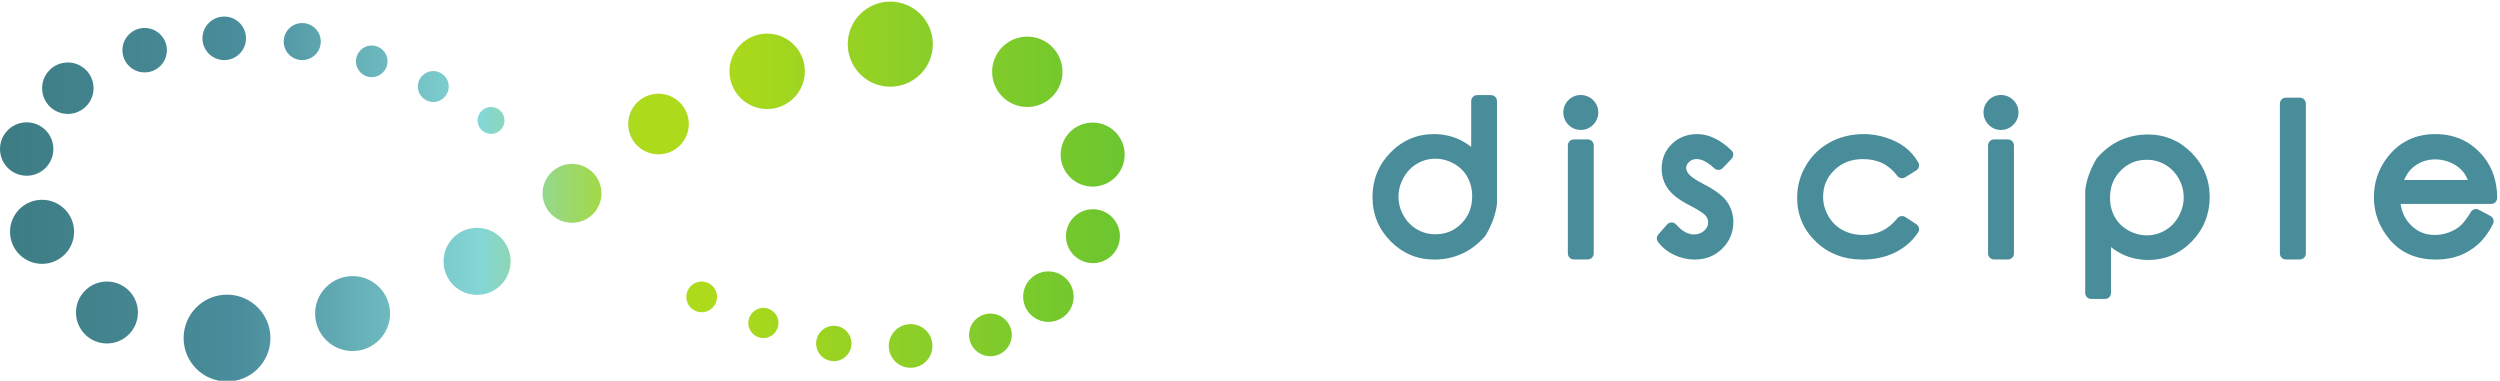 <?xml version="1.0" encoding="UTF-8" standalone="no"?>
<svg
   xmlns:dc="http://purl.org/dc/elements/1.1/"
   xmlns:cc="http://creativecommons.org/ns#"
   xmlns:rdf="http://www.w3.org/1999/02/22-rdf-syntax-ns#"
   xmlns:svg="http://www.w3.org/2000/svg"
   xmlns="http://www.w3.org/2000/svg"
   xmlns:sodipodi="http://sodipodi.sourceforge.net/DTD/sodipodi-0.dtd"
   xmlns:inkscape="http://www.inkscape.org/namespaces/inkscape"
   viewBox="0 0 838.037 127.637"
   height="127.637"
   width="838.037"
   xml:space="preserve"
   id="svg2"
   version="1.1"
   inkscape:version="0.91 r13725"
   sodipodi:docname="Disciple-Logo-Colour-Blue-Horizontal.svg"><sodipodi:namedview
     pagecolor="#ffffff"
     bordercolor="#666666"
     borderopacity="1"
     objecttolerance="10"
     gridtolerance="10"
     guidetolerance="10"
     inkscape:pageopacity="0"
     inkscape:pageshadow="2"
     inkscape:window-width="1778"
     inkscape:window-height="967"
     id="namedview37"
     showgrid="false"
     fit-margin-top="0"
     fit-margin-left="0"
     fit-margin-right="0"
     fit-margin-bottom="0"
     inkscape:zoom="0.28999212"
     inkscape:cx="391.56106"
     inkscape:cy="13.39945"
     inkscape:window-x="20"
     inkscape:window-y="66"
     inkscape:window-maximized="0"
     inkscape:current-layer="svg2" /><defs
     id="defs6"><clipPath
       id="clipPath20"
       clipPathUnits="userSpaceOnUse"><path
         id="path18"
         d="m 0,0 0,1666 2835,0 0,-1666 z"
         inkscape:connector-curvature="0" /></clipPath><clipPath
       id="clipPath26"
       clipPathUnits="userSpaceOnUse"><path
         id="path24"
         d="m 2243.91,1666.1 c -59.22,0 -107.23,-48.01 -107.23,-107.23 0,-59.22 48.01,-107.23 107.23,-107.23 59.22,0 107.23,48.01 107.23,107.23 0,59.22 -48.01,107.23 -107.23,107.23 z m 345.34,-265.6 c 48.98,0 88.7,39.71 88.7,88.7 0,48.99 -39.72,88.71 -88.7,88.71 -48.99,0 -88.7,-39.72 -88.7,-88.71 0,-48.99 39.71,-88.7 88.7,-88.7 z m 164.69,-200.65 c 44.57,0 80.71,36.13 80.71,80.7 0,44.57 -36.14,80.7 -80.71,80.7 -44.57,0 -80.7,-36.13 -80.7,-80.7 0,-44.57 36.13,-80.7 80.7,-80.7 z m 0.74,-192.95 c 37.54,0 67.98,30.44 67.98,67.99 0,37.55 -30.44,67.99 -67.98,67.99 -37.55,0 -67.99,-30.44 -67.99,-67.99 0,-37.55 30.44,-67.99 67.99,-67.99 z M 2642.37,858.844 c 35.15,0 63.65,28.492 63.65,63.64 0,35.149 -28.5,63.641 -63.65,63.641 -35.14,0 -63.64,-28.492 -63.64,-63.641 0,-35.148 28.5,-63.64 63.64,-63.64 z m -146.16,-86.563 c 29.69,0 53.77,24.074 53.77,53.77 0,29.695 -24.08,53.769 -53.77,53.769 -29.7,0 -53.77,-24.074 -53.77,-53.769 0,-29.696 24.07,-53.77 53.77,-53.77 z m -572.14,45.84 c 20.99,0 38.01,17.016 38.01,38.008 0,20.988 -17.02,38.008 -38.01,38.008 -20.99,0 -38.01,-17.02 -38.01,-38.008 0,-20.992 17.02,-38.008 38.01,-38.008 z M 1768.5,960.605 c -21.39,0 -38.72,-17.335 -38.72,-38.722 0,-21.383 17.33,-38.723 38.72,-38.723 21.39,0 38.72,17.34 38.72,38.723 0,21.387 -17.33,38.722 -38.72,38.722 z m 165.09,624.885 c -52.5,0 -95.06,-42.56 -95.06,-95.06 0,-52.5 42.56,-95.06 95.06,-95.06 52.5,0 95.06,42.56 95.06,95.06 0,52.5 -42.56,95.06 -95.06,95.06 z m -273.91,-151.5 c -42.19,0 -76.39,-34.2 -76.39,-76.39 0,-42.19 34.2,-76.39 76.39,-76.39 42.19,0 76.39,34.2 76.39,76.39 0,42.19 -34.2,76.39 -76.39,76.39 z m -457.22,-338.01 c -46.69,0 -84.54,-37.85 -84.54,-84.54 0,-46.69 37.85,-84.542 84.54,-84.542 46.69,0 84.54,37.852 84.54,84.542 0,46.69 -37.85,84.54 -84.54,84.54 z M 888.707,974.27 c -52.164,0 -94.449,-42.286 -94.449,-94.45 0,-52.164 42.285,-94.449 94.449,-94.449 52.164,0 94.449,42.285 94.449,94.449 0,52.164 -42.285,94.45 -94.449,94.45 z M 572.211,927.52 c -60.418,0 -109.399,-48.981 -109.399,-109.399 0,-60.422 48.981,-109.398 109.399,-109.398 60.418,0 109.398,48.976 109.398,109.398 0,60.418 -48.98,109.399 -109.398,109.399 z m -302.629,33.085 c -43.117,0 -78.07,-34.953 -78.07,-78.07 0,-43.113 34.953,-78.066 78.07,-78.066 43.117,0 78.07,34.953 78.07,78.066 0,43.117 -34.953,78.07 -78.07,78.07 z M 105.996,1166.64 c -44.602,0 -80.758,-36.16 -80.758,-80.76 0,-44.6 36.156,-80.76 80.758,-80.76 44.602,0 80.758,36.16 80.758,80.76 0,44.6 -36.156,80.76 -80.758,80.76 z M 67.277,1361.83 C 30.121,1361.83 0,1331.71 0,1294.55 c 0,-37.16 30.121,-67.28 67.277,-67.28 37.157,0 67.282,30.12 67.282,67.28 0,37.16 -30.125,67.28 -67.282,67.28 z m 103.692,150.86 c -35.809,0 -64.836,-29.02 -64.836,-64.83 0,-35.81 29.027,-64.83 64.836,-64.83 35.804,0 64.832,29.02 64.832,64.83 0,35.81 -29.028,64.83 -64.832,64.83 z m 193.64,86.99 c -30.937,0 -56.023,-25.08 -56.023,-56.02 0,-30.95 25.086,-56.03 56.023,-56.03 30.942,0 56.028,25.08 56.028,56.03 0,30.94 -25.086,56.02 -56.028,56.02 z m 200.563,28.79 c -30.317,0 -54.891,-24.58 -54.891,-54.89 0,-30.31 24.574,-54.88 54.891,-54.88 30.312,0 54.887,24.57 54.887,54.88 0,30.31 -24.575,54.89 -54.887,54.89 z m 196.625,-16.36 c -25.785,0 -46.688,-20.9 -46.688,-46.68 0,-25.79 20.903,-46.69 46.688,-46.69 25.785,0 46.687,20.9 46.687,46.69 0,25.78 -20.902,46.68 -46.687,46.68 z m 175.148,-56.7 c -21.984,0 -39.808,-17.82 -39.808,-39.81 0,-21.98 17.824,-39.81 39.808,-39.81 21.985,0 39.809,17.83 39.809,39.81 0,21.99 -17.824,39.81 -39.809,39.81 z m 155.115,-64.39 c -21.51,0 -38.95,-17.44 -38.95,-38.95 0,-21.5 17.44,-38.94 38.95,-38.94 21.51,0 38.94,17.44 38.94,38.94 0,21.51 -17.43,38.95 -38.94,38.95 z m 145.57,-90.52 c -18.72,0 -33.89,-15.17 -33.89,-33.89 0,-18.72 15.17,-33.9 33.89,-33.9 18.72,0 33.9,15.18 33.9,33.9 0,18.72 -15.18,33.89 -33.9,33.89 z m 204.1,-143.44 c -40.98,0 -74.2,-33.22 -74.2,-74.2 0,-40.98 33.22,-74.2 74.2,-74.2 40.98,0 74.21,33.22 74.21,74.2 0,40.98 -33.23,74.2 -74.21,74.2 z m 853.38,-513.849 c 30.4,0 55.04,24.641 55.04,55.035 0,30.399 -24.64,55.039 -55.04,55.039 -30.39,0 -55.03,-24.64 -55.03,-55.039 0,-30.394 24.64,-55.035 55.03,-55.035 z m -238.13,61.258 c 0,24.601 19.95,44.547 44.55,44.547 24.61,0 44.55,-19.946 44.55,-44.547 0,-24.606 -19.94,-44.551 -44.55,-44.551 -24.6,0 -44.55,19.945 -44.55,44.551 z"
         inkscape:connector-curvature="0" /></clipPath><linearGradient
       id="linearGradient42"
       spreadMethod="pad"
       gradientTransform="matrix(2834.65,0,0,-2834.65,0,1187.41)"
       gradientUnits="userSpaceOnUse"
       y2="0"
       x2="1"
       y1="0"
       x1="0"><stop
         id="stop28"
         offset="0"
         style="stop-opacity:1;stop-color:#3d7c83" /><stop
         id="stop30"
         offset="0.213"
         style="stop-opacity:1;stop-color:#498c9b" /><stop
         id="stop32"
         offset="0.429"
         style="stop-opacity:1;stop-color:#85d6d6" /><stop
         id="stop34"
         offset="0.567"
         style="stop-opacity:1;stop-color:#adda1a" /><stop
         id="stop36"
         offset="0.635"
         style="stop-opacity:1;stop-color:#adda1a" /><stop
         id="stop38"
         offset="0.838"
         style="stop-opacity:1;stop-color:#87cd2a" /><stop
         id="stop40"
         offset="1"
         style="stop-opacity:1;stop-color:#6bc62e" /></linearGradient><clipPath
       id="clipPath52"
       clipPathUnits="userSpaceOnUse"><path
         id="path50"
         d="m 0,0 2834.65,0 0,1666 L 0,1666 Z"
         inkscape:connector-curvature="0" /></clipPath></defs><g
     id="g3379"
     transform="translate(0,-2.22e-6)"><g
       transform="matrix(0.133,0,0,-0.133,0,222.133)"
       id="g14"><g
         id="g16"
         clip-path="url(#clipPath20)"><g
           id="g22"
           clip-path="url(#clipPath26)"><path
             inkscape:connector-curvature="0"
             d="m 566,708 0,1 -10,0 0,1 -7,0 0,1 -3,0 0,1 -4,0 0,1 -4,0 0,1 -3,0 0,1 -2,0 0,1 -3,0 0,1 -2,0 0,1 -2,0 0,1 -2,0 0,1 -3,0 0,1 -2,0 0,1 -1,0 0,1 -2,0 0,1 -1,0 0,1 -2,0 0,1 -2,0 0,1 -1,0 0,1 -2,0 0,1 -1,0 0,1 -1,0 0,1 -2,0 0,1 -1,0 0,1 -1,0 0,1 -1,0 0,1 -1,0 0,1 -2,0 0,1 -1,0 0,1 -1,0 0,1 -1,0 0,1 -1,0 0,1 -1,0 0,1 -1,0 0,1 -1,0 0,2 -1,0 0,1 -1,0 0,1 -1,0 0,1 -1,0 0,1 -1,0 0,1 -1,0 0,2 -1,0 0,1 -1,0 0,1 -1,0 0,2 -1,0 0,1 -1,0 0,2 -1,0 0,2 -1,0 0,1 -1,0 0,2 -1,0 0,2 -1,0 0,2 -1,0 0,2 -1,0 0,2 -1,0 0,2 -1,0 0,2 -1,0 0,3 -1,0 0,3 -1,0 0,2 -1,0 0,4 -1,0 0,4 -1,0 0,4 -1,0 0,6 -1,0 0,12 -1,0 0,8 1,0 0,12 1,0 0,6 1,0 0,4 1,0 0,4 1,0 0,4 1,0 0,3 1,0 0,2 1,0 0,3 1,0 0,2 1,0 0,3 1,0 0,2 1,0 0,2 1,0 0,2 1,0 0,1 1,0 0,2 1,0 0,2 1,0 0,1 1,0 0,2 1,0 0,1 1,0 0,2 1,0 0,1 1,0 0,1 1,0 0,2 1,0 0,1 1,0 0,1 1,0 0,2 1,0 0,1 1,0 0,1 1,0 0,1 1,0 0,1 1,0 0,1 1,0 0,1 1,0 0,1 1,0 0,1 1,0 0,1 1,0 0,1 1,0 0,1 1,0 0,1 2,0 0,1 1,0 0,1 1,0 0,1 1,0 0,1 2,0 0,1 1,0 0,1 1,0 0,1 2,0 0,1 1,0 0,1 2,0 0,1 2,0 0,1 1,0 0,1 2,0 0,1 2,0 0,1 2,0 0,1 2,0 0,1 2,0 0,1 2,0 0,1 3,0 0,1 3,0 0,1 3,0 0,1 3,0 0,1 4,0 0,1 4,0 0,1 5,0 0,1 7,0 0,1 22,0 0,-1 7,0 0,-1 6,0 0,-1 4,0 0,-1 4,0 0,-1 3,0 0,-1 3,0 0,-1 2,0 0,-1 3,0 0,-1 2,0 0,-1 2,0 0,-1 2,0 0,-1 2,0 0,-1 2,0 0,-1 2,0 0,-1 2,0 0,-1 1,0 0,-1 2,0 0,-1 2,0 0,-1 1,0 0,-1 1,0 0,-1 2,0 0,-1 1,0 0,-1 1,0 0,-1 2,0 0,-1 1,0 0,-1 1,0 0,-1 1,0 0,-1 1,0 0,-1 1,0 0,-1 1,0 0,-1 1,0 0,-1 1,0 0,-1 1,0 0,-1 1,0 0,-1 1,0 0,-1 1,0 0,-1 1,0 0,-1 1,0 0,-1 1,0 0,-1 1,0 0,-2 1,0 0,-1 1,0 0,-1 1,0 0,-2 1,0 0,-1 1,0 0,-1 1,0 0,-2 1,0 0,-2 1,0 0,-1 1,0 0,-2 1,0 0,-2 1,0 0,-1 1,0 0,-3 1,0 0,-2 1,0 0,-2 1,0 0,-2 1,0 0,-2 1,0 0,-3 1,0 0,-3 1,0 0,-3 1,0 0,-4 1,0 0,-4 1,0 0,-5 1,0 0,-7 1,0 0,-24 -1,0 0,-6 -1,0 0,-6 -1,0 0,-4 -1,0 0,-4 -1,0 0,-3 -1,0 0,-3 -1,0 0,-2 -1,0 0,-3 -1,0 0,-2 -1,0 0,-2 -1,0 0,-2 -1,0 0,-2 -1,0 0,-2 -1,0 0,-2 -1,0 0,-1 -1,0 0,-2 -1,0 0,-2 -1,0 0,-1 -1,0 0,-2 -1,0 0,-1 -1,0 0,-1 -1,0 0,-2 -1,0 0,-1 -1,0 0,-1 -1,0 0,-2 -1,0 0,-1 -1,0 0,-1 -1,0 0,-1 -1,0 0,-1 -1,0 0,-1 -1,0 0,-1 -1,0 0,-1 -1,0 0,-1 -1,0 0,-1 -1,0 0,-1 -1,0 0,-1 -1,0 0,-1 -1,0 0,-1 -1,0 0,-1 -2,0 0,-1 -1,0 0,-1 -1,0 0,-1 -2,0 0,-1 -1,0 0,-1 -1,0 0,-1 -2,0 0,-1 -1,0 0,-1 -2,0 0,-1 -2,0 0,-1 -1,0 0,-1 -2,0 0,-1 -2,0 0,-1 -2,0 0,-1 -2,0 0,-1 -2,0 0,-1 -3,0 0,-1 -2,0 0,-1 -3,0 0,-1 -3,0 0,-1 -3,0 0,-1 -4,0 0,-1 -4,0 0,-1 -6,0 0,-1 -11,0 0,-1 z m 1721,35 0,1 -6,0 0,1 -3,0 0,1 -3,0 0,1 -3,0 0,1 -1,0 0,1 -2,0 0,1 -2,0 0,1 -2,0 0,1 -2,0 0,1 -1,0 0,1 -1,0 0,1 -1,0 0,1 -1,0 0,1 -2,0 0,1 -1,0 0,1 -1,0 0,1 -1,0 0,2 -1,0 0,1 -1,0 0,1 -1,0 0,1 -1,0 0,1 -1,0 0,2 -1,0 0,2 -1,0 0,2 -1,0 0,1 -1,0 0,2 -1,0 0,3 -1,0 0,3 -1,0 0,3 -1,0 0,5 -1,0 0,19 1,0 0,4 1,0 0,4 1,0 0,3 1,0 0,2 1,0 0,2 1,0 0,2 1,0 0,2 1,0 0,2 1,0 0,1 1,0 0,1 1,0 0,2 1,0 0,1 1,0 0,1 1,0 0,1 1,0 0,1 1,0 0,1 1,0 0,1 1,0 0,1 1,0 0,1 1,0 0,1 2,0 0,1 1,0 0,1 1,0 0,1 2,0 0,1 2,0 0,1 2,0 0,1 1,0 0,1 2,0 0,1 4,0 0,1 3,0 0,1 3,0 0,1 9,0 0,1 6,0 0,-1 9,0 0,-1 3,0 0,-1 4,0 0,-1 3,0 0,-1 2,0 0,-1 2,0 0,-1 1,0 0,-1 2,0 0,-1 2,0 0,-1 1,0 0,-1 2,0 0,-1 1,0 0,-1 1,0 0,-1 1,0 0,-1 2,0 0,-1 1,0 0,-2 1,0 0,-1 1,0 0,-1 1,0 0,-1 1,0 0,-1 1,0 0,-2 1,0 0,-1 1,0 0,-2 1,0 0,-2 1,0 0,-1 1,0 0,-2 1,0 0,-2 1,0 0,-4 1,0 0,-3 1,0 0,-3 1,0 0,-10 1,0 0,-4 -1,0 0,-9 -1,0 0,-4 -1,0 0,-3 -1,0 0,-3 -1,0 0,-2 -1,0 0,-2 -1,0 0,-2 -1,0 0,-2 -1,0 0,-2 -1,0 0,-1 -1,0 0,-1 -1,0 0,-1 -1,0 0,-2 -1,0 0,-1 -1,0 0,-1 -1,0 0,-1 -1,0 0,-1 -1,0 0,-1 -1,0 0,-1 -2,0 0,-1 -1,0 0,-1 -1,0 0,-1 -1,0 0,-1 -2,0 0,-1 -2,0 0,-1 -1,0 0,-1 -2,0 0,-1 -2,0 0,-1 -3,0 0,-1 -3,0 0,-1 -3,0 0,-1 -6,0 0,-1 z m -187,16 0,1 -9,0 0,1 -3,0 0,1 -3,0 0,1 -2,0 0,1 -2,0 0,1 -2,0 0,1 -2,0 0,1 -1,0 0,1 -2,0 0,1 -1,0 0,1 -1,0 0,1 -1,0 0,1 -1,0 0,1 -1,0 0,1 -1,0 0,1 -1,0 0,1 -1,0 0,1 -1,0 0,2 -1,0 0,1 -1,0 0,2 -1,0 0,2 -1,0 0,2 -1,0 0,2 -1,0 0,3 -1,0 0,4 -1,0 0,9 -1,0 0,1 1,0 0,9 1,0 0,4 1,0 0,3 1,0 0,2 1,0 0,2 1,0 0,2 1,0 0,2 1,0 0,1 1,0 0,2 1,0 0,1 1,0 0,1 1,0 0,1 1,0 0,1 1,0 0,1 1,0 0,1 1,0 0,1 1,0 0,1 1,0 0,1 2,0 0,1 1,0 0,1 2,0 0,1 2,0 0,1 2,0 0,1 2,0 0,1 3,0 0,1 4,0 0,1 9,0 0,1 1,0 0,-1 9,0 0,-1 4,0 0,-1 3,0 0,-1 2,0 0,-1 2,0 0,-1 2,0 0,-1 2,0 0,-1 1,0 0,-1 2,0 0,-1 1,0 0,-1 1,0 0,-1 1,0 0,-1 1,0 0,-1 1,0 0,-1 1,0 0,-1 1,0 0,-1 1,0 0,-1 1,0 0,-2 1,0 0,-1 1,0 0,-2 1,0 0,-2 1,0 0,-2 1,0 0,-2 1,0 0,-3 1,0 0,-3 1,0 0,-9 1,0 0,-3 -1,0 0,-9 -1,0 0,-3 -1,0 0,-3 -1,0 0,-2 -1,0 0,-2 -1,0 0,-2 -1,0 0,-2 -1,0 0,-2 -1,0 0,-1 -1,0 0,-1 -1,0 0,-1 -1,0 0,-1 -1,0 0,-2 -2,0 0,-1 -1,0 0,-1 -1,0 0,-1 -1,0 0,-1 -1,0 0,-1 -2,0 0,-1 -2,0 0,-1 -2,0 0,-1 -2,0 0,-1 -2,0 0,-1 -3,0 0,-1 -3,0 0,-1 -9,0 0,-1 z m 389,13 0,1 -6,0 0,1 -3,0 0,1 -4,0 0,1 -2,0 0,1 -2,0 0,1 -2,0 0,1 -2,0 0,1 -1,0 0,1 -2,0 0,1 -1,0 0,1 -1,0 0,1 -2,0 0,1 -1,0 0,1 -1,0 0,1 -1,0 0,1 -1,0 0,1 -1,0 0,1 -1,0 0,1 -1,0 0,2 -1,0 0,1 -1,0 0,1 -1,0 0,2 -1,0 0,1 -1,0 0,2 -1,0 0,2 -1,0 0,2 -1,0 0,3 -1,0 0,3 -1,0 0,3 -1,0 0,7 -1,0 0,12 1,0 0,7 1,0 0,3 1,0 0,3 1,0 0,3 1,0 0,2 1,0 0,2 1,0 0,2 1,0 0,1 1,0 0,2 1,0 0,1 1,0 0,1 1,0 0,2 1,0 0,1 1,0 0,1 1,0 0,1 1,0 0,1 1,0 0,1 1,0 0,1 1,0 0,1 1,0 0,1 2,0 0,1 1,0 0,1 1,0 0,1 2,0 0,1 2,0 0,1 2,0 0,1 2,0 0,1 2,0 0,1 3,0 0,1 4,0 0,1 5,0 0,1 17,0 0,-1 5,0 0,-1 3,0 0,-1 3,0 0,-1 3,0 0,-1 2,0 0,-1 1,0 0,-1 2,0 0,-1 2,0 0,-1 2,0 0,-1 1,0 0,-1 1,0 0,-1 1,0 0,-1 1,0 0,-1 2,0 0,-1 1,0 0,-1 1,0 0,-2 1,0 0,-1 1,0 0,-1 1,0 0,-1 1,0 0,-1 1,0 0,-2 1,0 0,-2 1,0 0,-1 1,0 0,-2 1,0 0,-2 1,0 0,-2 1,0 0,-4 1,0 0,-3 1,0 0,-4 1,0 0,-20 -1,0 0,-4 -1,0 0,-3 -1,0 0,-4 -1,0 0,-2 -1,0 0,-2 -1,0 0,-1 -1,0 0,-2 -1,0 0,-2 -1,0 0,-1 -1,0 0,-2 -1,0 0,-1 -1,0 0,-1 -1,0 0,-1 -1,0 0,-2 -1,0 0,-1 -2,0 0,-1 -1,0 0,-1 -1,0 0,-1 -1,0 0,-1 -1,0 0,-1 -2,0 0,-1 -1,0 0,-1 -2,0 0,-1 -2,0 0,-1 -2,0 0,-1 -1,0 0,-1 -3,0 0,-1 -3,0 0,-1 -3,0 0,-1 -6,0 0,-1 z m -1607,13 0,1 -10,0 0,1 -5,0 0,1 -3,0 0,1 -4,0 0,1 -3,0 0,1 -3,0 0,1 -3,0 0,1 -2,0 0,1 -2,0 0,1 -1,0 0,1 -2,0 0,1 -2,0 0,1 -2,0 0,1 -2,0 0,1 -2,0 0,1 -1,0 0,1 -1,0 0,1 -2,0 0,1 -1,0 0,1 -1,0 0,1 -1,0 0,1 -1,0 0,1 -2,0 0,1 -1,0 0,1 -1,0 0,1 -1,0 0,1 -2,0 0,2 -1,0 0,1 -1,0 0,1 -1,0 0,1 -1,0 0,2 -1,0 0,1 -1,0 0,1 -1,0 0,1 -1,0 0,1 -1,0 0,2 -1,0 0,1 -1,0 0,1 -1,0 0,2 -1,0 0,2 -1,0 0,2 -1,0 0,2 -1,0 0,1 -1,0 0,2 -1,0 0,2 -1,0 0,2 -1,0 0,3 -1,0 0,3 -1,0 0,3 -1,0 0,3 -1,0 0,4 -1,0 0,4 -1,0 0,10 -1,0 0,16 1,0 0,10 1,0 0,4 1,0 0,3 1,0 0,3 1,0 0,4 1,0 0,3 1,0 0,3 1,0 0,2 1,0 0,1 1,0 0,2 1,0 0,2 1,0 0,2 1,0 0,2 1,0 0,2 1,0 0,1 1,0 0,2 1,0 0,1 1,0 0,1 1,0 0,2 1,0 0,1 1,0 0,1 1,0 0,1 1,0 0,1 1,0 0,2 1,0 0,1 1,0 0,1 1,0 0,1 1,0 0,1 1,0 0,1 1,0 0,1 2,0 0,1 1,0 0,1 1,0 0,1 1,0 0,1 1,0 0,1 2,0 0,1 1,0 0,1 1,0 0,1 1,0 0,1 2,0 0,1 2,0 0,1 2,0 0,1 2,0 0,1 1,0 0,1 2,0 0,1 2,0 0,1 2,0 0,1 2,0 0,1 3,0 0,1 3,0 0,1 4,0 0,1 3,0 0,1 3,0 0,1 8,0 0,1 10,0 0,1 6,0 0,-1 10,0 0,-1 7,0 0,-1 4,0 0,-1 3,0 0,-1 3,0 0,-1 3,0 0,-1 3,0 0,-1 3,0 0,-1 1,0 0,-1 2,0 0,-1 2,0 0,-1 2,0 0,-1 2,0 0,-1 2,0 0,-1 1,0 0,-1 2,0 0,-1 1,0 0,-1 2,0 0,-1 1,0 0,-1 1,0 0,-1 1,0 0,-1 1,0 0,-1 2,0 0,-1 1,0 0,-1 1,0 0,-1 1,0 0,-1 2,0 0,-2 1,0 0,-1 1,0 0,-1 1,0 0,-1 1,0 0,-1 1,0 0,-2 1,0 0,-1 1,0 0,-1 1,0 0,-1 1,0 0,-1 1,0 0,-2 1,0 0,-1 1,0 0,-2 1,0 0,-2 1,0 0,-1 1,0 0,-2 1,0 0,-2 1,0 0,-2 1,0 0,-2 1,0 0,-2 1,0 0,-2 1,0 0,-3 1,0 0,-3 1,0 0,-3 1,0 0,-4 1,0 0,-3 1,0 0,-8 1,0 0,-10 1,0 0,-4 -1,0 0,-10 -1,0 0,-8 -1,0 0,-4 -1,0 0,-3 -1,0 0,-3 -1,0 0,-3 -1,0 0,-4 -1,0 0,-2 -1,0 0,-2 -1,0 0,-1 -1,0 0,-2 -1,0 0,-2 -1,0 0,-2 -1,0 0,-2 -1,0 0,-2 -1,0 0,-2 -1,0 0,-1 -1,0 0,-1 -1,0 0,-1 -1,0 0,-1 -1,0 0,-2 -1,0 0,-1 -1,0 0,-1 -1,0 0,-1 -1,0 0,-1 -1,0 0,-2 -1,0 0,-1 -1,0 0,-1 -1,0 0,-1 -1,0 0,-1 -2,0 0,-1 -1,0 0,-1 -1,0 0,-1 -1,0 0,-1 -2,0 0,-1 -1,0 0,-1 -1,0 0,-1 -1,0 0,-1 -1,0 0,-1 -2,0 0,-1 -2,0 0,-1 -2,0 0,-1 -1,0 0,-1 -2,0 0,-1 -2,0 0,-1 -2,0 0,-1 -2,0 0,-1 -2,0 0,-1 -3,0 0,-1 -3,0 0,-1 -3,0 0,-1 -3,0 0,-1 -3,0 0,-1 -6,0 0,-1 -10,0 0,-1 z m -618,19 0,1 -10,0 0,1 -4,0 0,1 -3,0 0,1 -3,0 0,1 -3,0 0,1 -3,0 0,1 -2,0 0,1 -2,0 0,1 -2,0 0,1 -1,0 0,1 -2,0 0,1 -2,0 0,1 -2,0 0,1 -1,0 0,1 -1,0 0,1 -1,0 0,1 -2,0 0,1 -1,0 0,1 -1,0 0,1 -1,0 0,1 -2,0 0,1 -1,0 0,1 -1,0 0,2 -1,0 0,1 -1,0 0,1 -1,0 0,1 -1,0 0,1 -1,0 0,2 -1,0 0,1 -1,0 0,1 -1,0 0,1 -1,0 0,2 -1,0 0,2 -1,0 0,2 -1,0 0,1 -1,0 0,2 -1,0 0,2 -1,0 0,2 -1,0 0,3 -1,0 0,3 -1,0 0,3 -1,0 0,3 -1,0 0,4 -1,0 0,10 -1,0 0,11 1,0 0,10 1,0 0,4 1,0 0,3 1,0 0,3 1,0 0,3 1,0 0,3 1,0 0,2 1,0 0,2 1,0 0,2 1,0 0,1 1,0 0,2 1,0 0,2 1,0 0,2 1,0 0,1 1,0 0,1 1,0 0,2 1,0 0,1 1,0 0,1 1,0 0,1 1,0 0,1 1,0 0,2 1,0 0,1 1,0 0,1 1,0 0,1 2,0 0,1 1,0 0,1 1,0 0,1 1,0 0,1 1,0 0,1 2,0 0,1 1,0 0,1 1,0 0,1 2,0 0,1 2,0 0,1 1,0 0,1 2,0 0,1 2,0 0,1 2,0 0,1 2,0 0,1 2,0 0,1 4,0 0,1 3,0 0,1 3,0 0,1 3,0 0,1 10,0 0,1 13,0 0,-1 10,0 0,-1 3,0 0,-1 3,0 0,-1 4,0 0,-1 3,0 0,-1 2,0 0,-1 2,0 0,-1 2,0 0,-1 2,0 0,-1 2,0 0,-1 2,0 0,-1 1,0 0,-1 2,0 0,-1 1,0 0,-1 1,0 0,-1 2,0 0,-1 1,0 0,-1 1,0 0,-1 1,0 0,-1 2,0 0,-1 1,0 0,-1 1,0 0,-1 1,0 0,-1 1,0 0,-1 1,0 0,-2 1,0 0,-1 1,0 0,-1 1,0 0,-1 1,0 0,-2 1,0 0,-1 1,0 0,-1 1,0 0,-2 1,0 0,-1 1,0 0,-2 1,0 0,-2 1,0 0,-2 1,0 0,-2 1,0 0,-2 1,0 0,-2 1,0 0,-3 1,0 0,-4 1,0 0,-3 1,0 0,-3 1,0 0,-10 1,0 0,-13 -1,0 0,-10 -1,0 0,-3 -1,0 0,-3 -1,0 0,-4 -1,0 0,-3 -1,0 0,-2 -1,0 0,-2 -1,0 0,-2 -1,0 0,-2 -1,0 0,-2 -1,0 0,-2 -1,0 0,-1 -1,0 0,-2 -1,0 0,-1 -1,0 0,-1 -1,0 0,-2 -1,0 0,-1 -1,0 0,-1 -1,0 0,-1 -1,0 0,-1 -1,0 0,-2 -1,0 0,-1 -1,0 0,-1 -1,0 0,-1 -2,0 0,-1 -1,0 0,-1 -1,0 0,-1 -1,0 0,-1 -1,0 0,-1 -2,0 0,-1 -1,0 0,-1 -1,0 0,-1 -2,0 0,-1 -2,0 0,-1 -1,0 0,-1 -2,0 0,-1 -2,0 0,-1 -2,0 0,-1 -2,0 0,-1 -2,0 0,-1 -4,0 0,-1 -3,0 0,-1 -3,0 0,-1 -4,0 0,-1 -10,0 0,-1 z m 1652,14 0,1 -4,0 0,1 -3,0 0,1 -2,0 0,1 -2,0 0,1 -2,0 0,1 -1,0 0,1 -1,0 0,1 -2,0 0,1 -1,0 0,1 -1,0 0,1 -1,0 0,1 -1,0 0,1 -1,0 0,2 -1,0 0,1 -1,0 0,1 -1,0 0,2 -1,0 0,2 -1,0 0,2 -1,0 0,3 -1,0 0,3 -1,0 0,18 1,0 0,3 1,0 0,3 1,0 0,2 1,0 0,2 1,0 0,2 1,0 0,1 1,0 0,2 1,0 0,1 1,0 0,1 1,0 0,1 1,0 0,1 1,0 0,1 1,0 0,1 1,0 0,1 2,0 0,1 1,0 0,1 2,0 0,1 2,0 0,1 2,0 0,1 3,0 0,1 3,0 0,1 7,0 0,1 4,0 0,-1 7,0 0,-1 4,0 0,-1 3,0 0,-1 1,0 0,-1 2,0 0,-1 2,0 0,-1 2,0 0,-1 1,0 0,-1 1,0 0,-1 1,0 0,-1 1,0 0,-1 1,0 0,-1 1,0 0,-1 1,0 0,-1 1,0 0,-1 1,0 0,-2 1,0 0,-2 1,0 0,-2 1,0 0,-1 1,0 0,-4 1,0 0,-3 1,0 0,-8 1,0 0,-2 -1,0 0,-8 -1,0 0,-3 -1,0 0,-3 -1,0 0,-2 -1,0 0,-2 -1,0 0,-2 -1,0 0,-1 -1,0 0,-2 -1,0 0,-1 -1,0 0,-1 -1,0 0,-1 -1,0 0,-1 -1,0 0,-1 -1,0 0,-1 -2,0 0,-1 -1,0 0,-1 -1,0 0,-1 -2,0 0,-1 -2,0 0,-1 -2,0 0,-1 -3,0 0,-1 -3,0 0,-1 z m 724,40 0,1 -10,0 0,1 -4,0 0,1 -3,0 0,1 -3,0 0,1 -3,0 0,1 -2,0 0,1 -2,0 0,1 -2,0 0,1 -2,0 0,1 -1,0 0,1 -2,0 0,1 -1,0 0,1 -1,0 0,1 -2,0 0,1 -1,0 0,1 -1,0 0,1 -1,0 0,1 -2,0 0,1 -1,0 0,2 -1,0 0,1 -1,0 0,1 -1,0 0,1 -1,0 0,1 -1,0 0,2 -1,0 0,1 -1,0 0,2 -1,0 0,1 -1,0 0,2 -1,0 0,2 -1,0 0,2 -1,0 0,2 -1,0 0,3 -1,0 0,3 -1,0 0,3 -1,0 0,3 -1,0 0,10 -1,0 0,7 1,0 0,10 1,0 0,3 1,0 0,3 1,0 0,3 1,0 0,3 1,0 0,2 1,0 0,2 1,0 0,2 1,0 0,2 1,0 0,1 1,0 0,2 1,0 0,1 1,0 0,1 1,0 0,2 1,0 0,1 1,0 0,1 1,0 0,1 1,0 0,2 2,0 0,1 1,0 0,1 1,0 0,1 1,0 0,1 1,0 0,1 2,0 0,1 1,0 0,1 1,0 0,1 2,0 0,1 2,0 0,1 1,0 0,1 2,0 0,1 2,0 0,1 2,0 0,1 3,0 0,1 3,0 0,1 3,0 0,1 5,0 0,1 10,0 0,1 3,0 0,-1 10,0 0,-1 4,0 0,-1 4,0 0,-1 3,0 0,-1 3,0 0,-1 2,0 0,-1 2,0 0,-1 1,0 0,-1 2,0 0,-1 2,0 0,-1 2,0 0,-1 1,0 0,-1 1,0 0,-1 1,0 0,-1 2,0 0,-1 1,0 0,-1 1,0 0,-1 1,0 0,-1 1,0 0,-1 1,0 0,-1 1,0 0,-1 1,0 0,-1 1,0 0,-2 1,0 0,-1 1,0 0,-1 1,0 0,-1 1,0 0,-2 1,0 0,-2 1,0 0,-2 1,0 0,-2 1,0 0,-1 1,0 0,-2 1,0 0,-3 1,0 0,-4 1,0 0,-3 1,0 0,-5 1,0 0,-10 1,0 0,-1 -1,0 0,-10 -1,0 0,-5 -1,0 0,-3 -1,0 0,-4 -1,0 0,-3 -1,0 0,-2 -1,0 0,-1 -1,0 0,-2 -1,0 0,-2 -1,0 0,-2 -1,0 0,-2 -1,0 0,-1 -1,0 0,-1 -1,0 0,-1 -1,0 0,-2 -1,0 0,-1 -1,0 0,-1 -1,0 0,-1 -1,0 0,-1 -1,0 0,-1 -1,0 0,-1 -1,0 0,-1 -1,0 0,-1 -2,0 0,-1 -1,0 0,-1 -1,0 0,-1 -1,0 0,-1 -2,0 0,-1 -2,0 0,-1 -2,0 0,-1 -1,0 0,-1 -2,0 0,-1 -2,0 0,-1 -3,0 0,-1 -3,0 0,-1 -4,0 0,-1 -4,0 0,-1 -10,0 0,-1 z m -880,25 0,1 -3,0 0,1 -3,0 0,1 -3,0 0,1 -1,0 0,1 -2,0 0,1 -2,0 0,1 -1,0 0,1 -1,0 0,1 -2,0 0,1 -1,0 0,1 -1,0 0,1 -1,0 0,2 -1,0 0,1 -1,0 0,1 -1,0 0,1 -1,0 0,2 -1,0 0,2 -1,0 0,2 -1,0 0,3 -1,0 0,3 -1,0 0,7 -1,0 0,6 1,0 0,7 1,0 0,3 1,0 0,3 1,0 0,2 1,0 0,1 1,0 0,2 1,0 0,2 1,0 0,1 1,0 0,1 1,0 0,1 1,0 0,2 2,0 0,1 1,0 0,1 1,0 0,1 1,0 0,1 1,0 0,1 2,0 0,1 2,0 0,1 2,0 0,1 2,0 0,1 4,0 0,1 4,0 0,1 13,0 0,-1 4,0 0,-1 4,0 0,-1 2,0 0,-1 2,0 0,-1 2,0 0,-1 2,0 0,-1 1,0 0,-1 1,0 0,-1 1,0 0,-1 1,0 0,-1 2,0 0,-2 1,0 0,-1 1,0 0,-1 1,0 0,-1 1,0 0,-2 1,0 0,-2 1,0 0,-1 1,0 0,-2 1,0 0,-3 1,0 0,-3 1,0 0,-7 1,0 0,-6 -1,0 0,-7 -1,0 0,-3 -1,0 0,-3 -1,0 0,-2 -1,0 0,-2 -1,0 0,-2 -1,0 0,-1 -1,0 0,-1 -1,0 0,-1 -1,0 0,-2 -1,0 0,-1 -1,0 0,-1 -1,0 0,-1 -2,0 0,-1 -1,0 0,-1 -1,0 0,-1 -2,0 0,-1 -2,0 0,-1 -1,0 0,-1 -3,0 0,-1 -3,0 0,-1 -3,0 0,-1 z m -559,43 0,1 -10,0 0,1 -7,0 0,1 -4,0 0,1 -3,0 0,1 -3,0 0,1 -3,0 0,1 -3,0 0,1 -2,0 0,1 -1,0 0,1 -2,0 0,1 -2,0 0,1 -2,0 0,1 -2,0 0,1 -2,0 0,1 -1,0 0,1 -1,0 0,1 -2,0 0,1 -1,0 0,1 -1,0 0,1 -1,0 0,1 -1,0 0,1 -2,0 0,1 -1,0 0,1 -1,0 0,1 -1,0 0,1 -1,0 0,1 -1,0 0,1 -1,0 0,2 -1,0 0,1 -1,0 0,1 -1,0 0,1 -1,0 0,1 -1,0 0,2 -1,0 0,1 -1,0 0,1 -1,0 0,2 -1,0 0,2 -1,0 0,2 -1,0 0,2 -1,0 0,2 -1,0 0,1 -1,0 0,2 -1,0 0,3 -1,0 0,3 -1,0 0,3 -1,0 0,4 -1,0 0,3 -1,0 0,7 -1,0 0,10 -1,0 0,3 1,0 0,10 1,0 0,7 1,0 0,3 1,0 0,4 1,0 0,3 1,0 0,3 1,0 0,3 1,0 0,1 1,0 0,2 1,0 0,2 1,0 0,2 1,0 0,2 1,0 0,2 1,0 0,2 1,0 0,1 1,0 0,1 1,0 0,1 1,0 0,2 1,0 0,1 1,0 0,1 1,0 0,1 1,0 0,1 1,0 0,2 1,0 0,1 1,0 0,1 1,0 0,1 1,0 0,1 2,0 0,1 1,0 0,1 1,0 0,1 1,0 0,1 1,0 0,1 2,0 0,1 1,0 0,1 1,0 0,1 2,0 0,1 1,0 0,1 2,0 0,1 2,0 0,1 2,0 0,1 2,0 0,1 2,0 0,1 1,0 0,1 3,0 0,1 3,0 0,1 4,0 0,1 3,0 0,1 3,0 0,1 8,0 0,1 21,0 0,-1 8,0 0,-1 3,0 0,-1 3,0 0,-1 4,0 0,-1 3,0 0,-1 2,0 0,-1 2,0 0,-1 2,0 0,-1 2,0 0,-1 2,0 0,-1 2,0 0,-1 2,0 0,-1 1,0 0,-1 2,0 0,-1 1,0 0,-1 1,0 0,-1 2,0 0,-1 1,0 0,-1 1,0 0,-1 1,0 0,-1 1,0 0,-1 2,0 0,-1 1,0 0,-1 1,0 0,-1 1,0 0,-1 1,0 0,-2 1,0 0,-1 1,0 0,-1 1,0 0,-1 1,0 0,-1 1,0 0,-2 1,0 0,-1 1,0 0,-1 1,0 0,-2 1,0 0,-1 1,0 0,-2 1,0 0,-2 1,0 0,-2 1,0 0,-2 1,0 0,-2 1,0 0,-2 1,0 0,-2 1,0 0,-3 1,0 0,-4 1,0 0,-3 1,0 0,-3 1,0 0,-8 1,0 0,-21 -1,0 0,-8 -1,0 0,-3 -1,0 0,-3 -1,0 0,-4 -1,0 0,-3 -1,0 0,-3 -1,0 0,-1 -1,0 0,-2 -1,0 0,-2 -1,0 0,-2 -1,0 0,-2 -1,0 0,-2 -1,0 0,-2 -1,0 0,-1 -1,0 0,-1 -1,0 0,-1 -1,0 0,-2 -1,0 0,-1 -1,0 0,-1 -1,0 0,-1 -1,0 0,-1 -1,0 0,-2 -1,0 0,-1 -1,0 0,-1 -1,0 0,-1 -1,0 0,-1 -1,0 0,-1 -2,0 0,-1 -1,0 0,-1 -1,0 0,-1 -1,0 0,-1 -2,0 0,-1 -1,0 0,-1 -1,0 0,-1 -1,0 0,-1 -2,0 0,-1 -2,0 0,-1 -2,0 0,-1 -2,0 0,-1 -2,0 0,-1 -1,0 0,-1 -2,0 0,-1 -3,0 0,-1 -3,0 0,-1 -3,0 0,-1 -4,0 0,-1 -3,0 0,-1 -7,0 0,-1 -10,0 0,-1 z m -1104,79 0,1 -9,0 0,1 -3,0 0,1 -3,0 0,1 -3,0 0,1 -3,0 0,1 -3,0 0,1 -2,0 0,1 -2,0 0,1 -1,0 0,1 -2,0 0,1 -2,0 0,1 -2,0 0,1 -2,0 0,1 -1,0 0,1 -1,0 0,1 -1,0 0,1 -2,0 0,1 -1,0 0,1 -1,0 0,1 -1,0 0,1 -1,0 0,1 -2,0 0,1 -1,0 0,1 -1,0 0,2 -1,0 0,1 -1,0 0,1 -1,0 0,1 -1,0 0,1 -1,0 0,2 -1,0 0,1 -1,0 0,1 -1,0 0,1 -1,0 0,2 -1,0 0,2 -1,0 0,2 -1,0 0,2 -1,0 0,1 -1,0 0,2 -1,0 0,2 -1,0 0,3 -1,0 0,3 -1,0 0,3 -1,0 0,4 -1,0 0,3 -1,0 0,9 -1,0 0,16 1,0 0,9 1,0 0,3 1,0 0,3 1,0 0,4 1,0 0,3 1,0 0,3 1,0 0,1 1,0 0,2 1,0 0,2 1,0 0,2 1,0 0,2 1,0 0,2 1,0 0,1 1,0 0,2 1,0 0,1 1,0 0,1 1,0 0,1 1,0 0,2 1,0 0,1 1,0 0,1 1,0 0,1 1,0 0,1 1,0 0,2 2,0 0,1 1,0 0,1 1,0 0,1 1,0 0,1 1,0 0,1 2,0 0,1 1,0 0,1 1,0 0,1 1,0 0,1 2,0 0,1 1,0 0,1 2,0 0,1 2,0 0,1 2,0 0,1 2,0 0,1 2,0 0,1 2,0 0,1 2,0 0,1 4,0 0,1 3,0 0,1 3,0 0,1 3,0 0,1 10,0 0,1 14,0 0,-1 10,0 0,-1 3,0 0,-1 3,0 0,-1 3,0 0,-1 4,0 0,-1 2,0 0,-1 2,0 0,-1 2,0 0,-1 2,0 0,-1 2,0 0,-1 2,0 0,-1 2,0 0,-1 1,0 0,-1 2,0 0,-1 1,0 0,-1 1,0 0,-1 1,0 0,-1 2,0 0,-1 1,0 0,-1 1,0 0,-1 1,0 0,-1 1,0 0,-1 2,0 0,-2 1,0 0,-1 1,0 0,-1 1,0 0,-1 1,0 0,-1 1,0 0,-2 1,0 0,-1 1,0 0,-1 1,0 0,-1 1,0 0,-2 1,0 0,-1 1,0 0,-2 1,0 0,-2 1,0 0,-2 1,0 0,-2 1,0 0,-2 1,0 0,-1 1,0 0,-3 1,0 0,-3 1,0 0,-4 1,0 0,-3 1,0 0,-3 1,0 0,-9 1,0 0,-16 -1,0 0,-9 -1,0 0,-3 -1,0 0,-4 -1,0 0,-3 -1,0 0,-3 -1,0 0,-3 -1,0 0,-2 -1,0 0,-1 -1,0 0,-2 -1,0 0,-2 -1,0 0,-2 -1,0 0,-2 -1,0 0,-2 -1,0 0,-1 -1,0 0,-1 -1,0 0,-1 -1,0 0,-2 -1,0 0,-1 -1,0 0,-1 -1,0 0,-1 -1,0 0,-1 -1,0 0,-2 -1,0 0,-1 -1,0 0,-1 -2,0 0,-1 -1,0 0,-1 -1,0 0,-1 -1,0 0,-1 -1,0 0,-1 -2,0 0,-1 -1,0 0,-1 -1,0 0,-1 -1,0 0,-1 -2,0 0,-1 -2,0 0,-1 -2,0 0,-1 -2,0 0,-1 -1,0 0,-1 -2,0 0,-1 -2,0 0,-1 -3,0 0,-1 -3,0 0,-1 -3,0 0,-1 -3,0 0,-1 -3,0 0,-1 -9,0 0,-1 z m 2656,1 0,1 -10,0 0,1 -5,0 0,1 -3,0 0,1 -3,0 0,1 -3,0 0,1 -3,0 0,1 -2,0 0,1 -1,0 0,1 -2,0 0,1 -2,0 0,1 -2,0 0,1 -1,0 0,1 -2,0 0,1 -1,0 0,1 -1,0 0,1 -1,0 0,1 -1,0 0,1 -2,0 0,1 -1,0 0,1 -1,0 0,1 -1,0 0,1 -1,0 0,1 -1,0 0,2 -1,0 0,1 -1,0 0,1 -1,0 0,1 -1,0 0,2 -1,0 0,1 -1,0 0,2 -1,0 0,2 -1,0 0,1 -1,0 0,2 -1,0 0,2 -1,0 0,2 -1,0 0,3 -1,0 0,3 -1,0 0,4 -1,0 0,3 -1,0 0,10 -1,0 0,7 1,0 0,10 1,0 0,4 1,0 0,3 1,0 0,4 1,0 0,3 1,0 0,2 1,0 0,1 1,0 0,2 1,0 0,2 1,0 0,2 1,0 0,2 1,0 0,1 1,0 0,1 1,0 0,2 1,0 0,1 1,0 0,1 1,0 0,1 1,0 0,2 1,0 0,1 1,0 0,1 1,0 0,1 2,0 0,1 1,0 0,1 1,0 0,1 1,0 0,1 1,0 0,1 2,0 0,1 1,0 0,1 2,0 0,1 1,0 0,1 2,0 0,1 2,0 0,1 2,0 0,1 2,0 0,1 2,0 0,1 3,0 0,1 4,0 0,1 3,0 0,1 6,0 0,1 19,0 0,-1 6,0 0,-1 4,0 0,-1 3,0 0,-1 3,0 0,-1 3,0 0,-1 1,0 0,-1 2,0 0,-1 2,0 0,-1 2,0 0,-1 2,0 0,-1 2,0 0,-1 1,0 0,-1 1,0 0,-1 1,0 0,-1 1,0 0,-1 2,0 0,-1 1,0 0,-1 1,0 0,-1 1,0 0,-1 1,0 0,-1 1,0 0,-1 1,0 0,-1 1,0 0,-2 1,0 0,-1 1,0 0,-1 1,0 0,-1 1,0 0,-2 1,0 0,-1 1,0 0,-2 1,0 0,-2 1,0 0,-2 1,0 0,-2 1,0 0,-2 1,0 0,-2 1,0 0,-4 1,0 0,-3 1,0 0,-3 1,0 0,-8 1,0 0,-14 -1,0 0,-8 -1,0 0,-3 -1,0 0,-4 -1,0 0,-3 -1,0 0,-3 -1,0 0,-1 -1,0 0,-2 -1,0 0,-2 -1,0 0,-2 -1,0 0,-2 -1,0 0,-2 -1,0 0,-1 -1,0 0,-1 -1,0 0,-1 -1,0 0,-2 -1,0 0,-1 -1,0 0,-1 -1,0 0,-1 -1,0 0,-1 -1,0 0,-1 -1,0 0,-1 -1,0 0,-1 -1,0 0,-1 -1,0 0,-1 -2,0 0,-1 -1,0 0,-1 -1,0 0,-1 -1,0 0,-1 -2,0 0,-1 -2,0 0,-1 -1,0 0,-1 -2,0 0,-1 -2,0 0,-1 -2,0 0,-1 -2,0 0,-1 -3,0 0,-1 -4,0 0,-1 -3,0 0,-1 -5,0 0,-1 -10,0 0,-1 z m -1315,102 0,1 -10,0 0,1 -4,0 0,1 -4,0 0,1 -3,0 0,1 -3,0 0,1 -3,0 0,1 -1,0 0,1 -2,0 0,1 -2,0 0,1 -2,0 0,1 -2,0 0,1 -2,0 0,1 -1,0 0,1 -1,0 0,1 -1,0 0,1 -2,0 0,1 -1,0 0,1 -1,0 0,1 -1,0 0,1 -2,0 0,1 -1,0 0,1 -1,0 0,1 -1,0 0,2 -1,0 0,1 -1,0 0,1 -1,0 0,1 -1,0 0,1 -1,0 0,2 -1,0 0,1 -1,0 0,1 -1,0 0,2 -1,0 0,2 -1,0 0,2 -1,0 0,2 -1,0 0,1 -1,0 0,2 -1,0 0,3 -1,0 0,3 -1,0 0,3 -1,0 0,3 -1,0 0,4 -1,0 0,10 -1,0 0,10 1,0 0,10 1,0 0,3 1,0 0,4 1,0 0,3 1,0 0,3 1,0 0,2 1,0 0,2 1,0 0,2 1,0 0,2 1,0 0,2 1,0 0,2 1,0 0,1 1,0 0,2 1,0 0,1 1,0 0,1 1,0 0,1 1,0 0,2 1,0 0,1 1,0 0,1 1,0 0,1 1,0 0,2 2,0 0,1 1,0 0,1 1,0 0,1 1,0 0,1 1,0 0,1 2,0 0,1 1,0 0,1 1,0 0,1 1,0 0,1 2,0 0,1 2,0 0,1 2,0 0,1 1,0 0,1 2,0 0,1 2,0 0,1 2,0 0,1 3,0 0,1 3,0 0,1 3,0 0,1 3,0 0,1 7,0 0,1 10,0 0,1 2,0 0,-1 10,0 0,-1 6,0 0,-1 3,0 0,-1 3,0 0,-1 4,0 0,-1 3,0 0,-1 1,0 0,-1 2,0 0,-1 2,0 0,-1 2,0 0,-1 2,0 0,-1 2,0 0,-1 1,0 0,-1 1,0 0,-1 2,0 0,-1 1,0 0,-1 1,0 0,-1 1,0 0,-1 1,0 0,-1 2,0 0,-1 1,0 0,-1 1,0 0,-1 1,0 0,-1 1,0 0,-2 1,0 0,-1 1,0 0,-1 1,0 0,-1 1,0 0,-1 1,0 0,-2 1,0 0,-1 1,0 0,-2 1,0 0,-1 1,0 0,-2 1,0 0,-2 1,0 0,-2 1,0 0,-2 1,0 0,-2 1,0 0,-3 1,0 0,-3 1,0 0,-3 1,0 0,-3 1,0 0,-7 1,0 0,-20 -1,0 0,-7 -1,0 0,-3 -1,0 0,-3 -1,0 0,-4 -1,0 0,-3 -1,0 0,-2 -1,0 0,-1 -1,0 0,-2 -1,0 0,-2 -1,0 0,-2 -1,0 0,-2 -1,0 0,-1 -1,0 0,-2 -1,0 0,-1 -1,0 0,-1 -1,0 0,-1 -1,0 0,-2 -1,0 0,-1 -1,0 0,-1 -1,0 0,-1 -1,0 0,-1 -1,0 0,-1 -1,0 0,-1 -1,0 0,-1 -1,0 0,-1 -2,0 0,-1 -1,0 0,-1 -1,0 0,-1 -1,0 0,-1 -1,0 0,-1 -2,0 0,-1 -2,0 0,-1 -2,0 0,-1 -1,0 0,-1 -2,0 0,-1 -2,0 0,-1 -2,0 0,-1 -2,0 0,-1 -4,0 0,-1 -3,0 0,-1 -3,0 0,-1 -4,0 0,-1 -10,0 0,-1 z m 1314,91 0,1 -10,0 0,1 -6,0 0,1 -4,0 0,1 -3,0 0,1 -3,0 0,1 -3,0 0,1 -2,0 0,1 -2,0 0,1 -2,0 0,1 -2,0 0,1 -2,0 0,1 -2,0 0,1 -2,0 0,1 -1,0 0,1 -1,0 0,1 -2,0 0,1 -1,0 0,1 -1,0 0,1 -1,0 0,1 -1,0 0,1 -2,0 0,1 -1,0 0,1 -1,0 0,1 -1,0 0,1 -1,0 0,1 -1,0 0,1 -1,0 0,2 -1,0 0,1 -1,0 0,1 -1,0 0,1 -1,0 0,2 -1,0 0,1 -1,0 0,1 -1,0 0,2 -1,0 0,2 -1,0 0,2 -1,0 0,1 -1,0 0,2 -1,0 0,2 -1,0 0,2 -1,0 0,3 -1,0 0,3 -1,0 0,3 -1,0 0,3 -1,0 0,3 -1,0 0,10 -1,0 0,16 1,0 0,9 1,0 0,3 1,0 0,3 1,0 0,3 1,0 0,4 1,0 0,2 1,0 0,2 1,0 0,2 1,0 0,2 1,0 0,2 1,0 0,1 1,0 0,2 1,0 0,2 1,0 0,1 1,0 0,2 1,0 0,1 1,0 0,1 1,0 0,1 1,0 0,1 1,0 0,2 1,0 0,1 1,0 0,1 1,0 0,1 1,0 0,1 1,0 0,1 1,0 0,1 1,0 0,1 2,0 0,1 1,0 0,1 1,0 0,1 1,0 0,1 2,0 0,1 1,0 0,1 1,0 0,1 2,0 0,1 2,0 0,1 2,0 0,1 2,0 0,1 2,0 0,1 1,0 0,1 2,0 0,1 4,0 0,1 3,0 0,1 3,0 0,1 3,0 0,1 6,0 0,1 10,0 0,1 6,0 0,-1 10,0 0,-1 6,0 0,-1 3,0 0,-1 3,0 0,-1 3,0 0,-1 4,0 0,-1 2,0 0,-1 1,0 0,-1 2,0 0,-1 2,0 0,-1 2,0 0,-1 2,0 0,-1 2,0 0,-1 1,0 0,-1 1,0 0,-1 2,0 0,-1 1,0 0,-1 1,0 0,-1 1,0 0,-1 1,0 0,-1 2,0 0,-1 1,0 0,-1 1,0 0,-1 1,0 0,-1 1,0 0,-1 1,0 0,-2 1,0 0,-1 1,0 0,-1 1,0 0,-1 1,0 0,-1 1,0 0,-2 1,0 0,-1 1,0 0,-1 1,0 0,-2 1,0 0,-2 1,0 0,-2 1,0 0,-1 1,0 0,-2 1,0 0,-2 1,0 0,-2 1,0 0,-3 1,0 0,-3 1,0 0,-3 1,0 0,-3 1,0 0,-4 1,0 0,-10 1,0 0,-13 -1,0 0,-10 -1,0 0,-3 -1,0 0,-4 -1,0 0,-3 -1,0 0,-3 -1,0 0,-3 -1,0 0,-2 -1,0 0,-2 -1,0 0,-1 -1,0 0,-2 -1,0 0,-2 -1,0 0,-2 -1,0 0,-2 -1,0 0,-1 -1,0 0,-1 -1,0 0,-2 -1,0 0,-1 -1,0 0,-1 -1,0 0,-1 -1,0 0,-1 -1,0 0,-2 -1,0 0,-1 -1,0 0,-1 -1,0 0,-1 -1,0 0,-1 -2,0 0,-1 -1,0 0,-1 -1,0 0,-1 -1,0 0,-1 -1,0 0,-1 -2,0 0,-1 -1,0 0,-1 -1,0 0,-1 -2,0 0,-1 -1,0 0,-1 -2,0 0,-1 -2,0 0,-1 -2,0 0,-1 -2,0 0,-1 -2,0 0,-1 -2,0 0,-1 -3,0 0,-1 -3,0 0,-1 -3,0 0,-1 -4,0 0,-1 -6,0 0,-1 -10,0 0,-1 z m -2692,28 0,1 -8,0 0,1 -3,0 0,1 -3,0 0,1 -4,0 0,1 -2,0 0,1 -2,0 0,1 -2,0 0,1 -2,0 0,1 -2,0 0,1 -1,0 0,1 -2,0 0,1 -1,0 0,1 -2,0 0,1 -1,0 0,1 -1,0 0,1 -1,0 0,1 -1,0 0,1 -2,0 0,1 -1,0 0,1 -1,0 0,2 -1,0 0,1 -1,0 0,1 -1,0 0,1 -1,0 0,1 -1,0 0,2 -1,0 0,1 -1,0 0,1 -1,0 0,2 -1,0 0,2 -1,0 0,2 -1,0 0,2 -1,0 0,2 -1,0 0,2 -1,0 0,3 -1,0 0,3 -1,0 0,3 -1,0 0,6 -1,0 0,21 1,0 0,6 1,0 0,3 1,0 0,3 1,0 0,3 1,0 0,3 1,0 0,1 1,0 0,2 1,0 0,2 1,0 0,2 1,0 0,2 1,0 0,1 1,0 0,1 1,0 0,2 1,0 0,1 1,0 0,1 1,0 0,1 1,0 0,2 1,0 0,1 1,0 0,1 1,0 0,1 1,0 0,1 2,0 0,1 1,0 0,1 1,0 0,1 1,0 0,1 2,0 0,1 1,0 0,1 1,0 0,1 2,0 0,1 2,0 0,1 2,0 0,1 2,0 0,1 2,0 0,1 2,0 0,1 3,0 0,1 4,0 0,1 3,0 0,1 7,0 0,1 17,0 0,-1 7,0 0,-1 3,0 0,-1 3,0 0,-1 3,0 0,-1 3,0 0,-1 2,0 0,-1 2,0 0,-1 1,0 0,-1 2,0 0,-1 2,0 0,-1 2,0 0,-1 1,0 0,-1 1,0 0,-1 1,0 0,-1 2,0 0,-1 1,0 0,-1 1,0 0,-1 1,0 0,-1 1,0 0,-1 1,0 0,-1 1,0 0,-1 1,0 0,-1 1,0 0,-1 1,0 0,-2 1,0 0,-1 1,0 0,-1 1,0 0,-1 1,0 0,-2 1,0 0,-2 1,0 0,-2 1,0 0,-2 1,0 0,-1 1,0 0,-2 1,0 0,-3 1,0 0,-3 1,0 0,-4 1,0 0,-3 1,0 0,-8 1,0 0,-12 -1,0 0,-9 -1,0 0,-3 -1,0 0,-4 -1,0 0,-3 -1,0 0,-3 -1,0 0,-1 -1,0 0,-2 -1,0 0,-2 -1,0 0,-2 -1,0 0,-2 -1,0 0,-2 -1,0 0,-1 -1,0 0,-1 -1,0 0,-1 -1,0 0,-1 -1,0 0,-2 -1,0 0,-1 -1,0 0,-1 -1,0 0,-1 -1,0 0,-1 -1,0 0,-1 -1,0 0,-1 -1,0 0,-1 -1,0 0,-1 -2,0 0,-1 -1,0 0,-1 -1,0 0,-1 -1,0 0,-1 -2,0 0,-1 -2,0 0,-1 -2,0 0,-1 -2,0 0,-1 -1,0 0,-1 -2,0 0,-1 -3,0 0,-1 -3,0 0,-1 -3,0 0,-1 -4,0 0,-1 -7,0 0,-1 z m 1591,54 0,1 -8,0 0,1 -3,0 0,1 -3,0 0,1 -4,0 0,1 -3,0 0,1 -2,0 0,1 -2,0 0,1 -2,0 0,1 -2,0 0,1 -1,0 0,1 -2,0 0,1 -2,0 0,1 -1,0 0,1 -2,0 0,1 -1,0 0,1 -1,0 0,1 -1,0 0,1 -1,0 0,1 -2,0 0,1 -1,0 0,1 -1,0 0,1 -1,0 0,1 -1,0 0,1 -1,0 0,1 -1,0 0,2 -1,0 0,1 -1,0 0,1 -1,0 0,1 -1,0 0,1 -1,0 0,2 -1,0 0,1 -1,0 0,2 -1,0 0,2 -1,0 0,2 -1,0 0,1 -1,0 0,2 -1,0 0,2 -1,0 0,2 -1,0 0,4 -1,0 0,3 -1,0 0,3 -1,0 0,3 -1,0 0,9 -1,0 0,15 1,0 0,9 1,0 0,3 1,0 0,3 1,0 0,4 1,0 0,3 1,0 0,2 1,0 0,2 1,0 0,2 1,0 0,2 1,0 0,2 1,0 0,1 1,0 0,2 1,0 0,2 1,0 0,1 1,0 0,1 1,0 0,1 1,0 0,1 1,0 0,2 1,0 0,1 1,0 0,1 1,0 0,1 1,0 0,1 1,0 0,1 1,0 0,1 1,0 0,1 1,0 0,1 1,0 0,1 2,0 0,1 1,0 0,1 1,0 0,1 1,0 0,1 2,0 0,1 1,0 0,1 2,0 0,1 2,0 0,1 2,0 0,1 2,0 0,1 2,0 0,1 1,0 0,1 4,0 0,1 3,0 0,1 3,0 0,1 3,0 0,1 7,0 0,1 21,0 0,-1 7,0 0,-1 3,0 0,-1 3,0 0,-1 4,0 0,-1 3,0 0,-1 2,0 0,-1 2,0 0,-1 1,0 0,-1 2,0 0,-1 2,0 0,-1 2,0 0,-1 2,0 0,-1 1,0 0,-1 1,0 0,-1 1,0 0,-1 2,0 0,-1 1,0 0,-1 1,0 0,-1 1,0 0,-1 2,0 0,-1 1,0 0,-1 1,0 0,-1 1,0 0,-2 1,0 0,-1 1,0 0,-1 1,0 0,-1 1,0 0,-2 1,0 0,-1 1,0 0,-1 1,0 0,-1 1,0 0,-2 1,0 0,-2 1,0 0,-2 1,0 0,-2 1,0 0,-1 1,0 0,-2 1,0 0,-2 1,0 0,-3 1,0 0,-3 1,0 0,-4 1,0 0,-3 1,0 0,-6 1,0 0,-10 1,0 0,-3 -1,0 0,-9 -1,0 0,-7 -1,0 0,-3 -1,0 0,-3 -1,0 0,-4 -1,0 0,-3 -1,0 0,-2 -1,0 0,-1 -1,0 0,-2 -1,0 0,-2 -1,0 0,-2 -1,0 0,-2 -1,0 0,-2 -1,0 0,-1 -1,0 0,-1 -1,0 0,-1 -1,0 0,-1 -1,0 0,-2 -1,0 0,-1 -1,0 0,-1 -1,0 0,-1 -1,0 0,-2 -2,0 0,-1 -1,0 0,-1 -1,0 0,-1 -1,0 0,-1 -1,0 0,-1 -2,0 0,-1 -1,0 0,-1 -1,0 0,-1 -1,0 0,-1 -2,0 0,-1 -1,0 0,-1 -2,0 0,-1 -2,0 0,-1 -2,0 0,-1 -2,0 0,-1 -2,0 0,-1 -2,0 0,-1 -3,0 0,-1 -3,0 0,-1 -3,0 0,-1 -4,0 0,-1 -8,0 0,-1 z m -417,51 0,1 -6,0 0,1 -3,0 0,1 -2,0 0,1 -2,0 0,1 -2,0 0,1 -1,0 0,1 -2,0 0,1 -1,0 0,1 -1,0 0,1 -1,0 0,1 -1,0 0,1 -1,0 0,1 -1,0 0,2 -1,0 0,1 -1,0 0,2 -1,0 0,2 -1,0 0,2 -1,0 0,3 -1,0 0,7 -1,0 0,6 1,0 0,6 1,0 0,3 1,0 0,2 1,0 0,2 1,0 0,2 1,0 0,2 1,0 0,1 1,0 0,1 1,0 0,1 1,0 0,1 1,0 0,1 1,0 0,1 1,0 0,1 1,0 0,1 2,0 0,1 2,0 0,1 1,0 0,1 2,0 0,1 4,0 0,1 4,0 0,1 11,0 0,-1 5,0 0,-1 3,0 0,-1 2,0 0,-1 2,0 0,-1 2,0 0,-1 1,0 0,-1 1,0 0,-1 1,0 0,-1 2,0 0,-1 1,0 0,-2 1,0 0,-1 1,0 0,-1 1,0 0,-1 1,0 0,-2 1,0 0,-2 1,0 0,-2 1,0 0,-3 1,0 0,-5 1,0 0,-11 -1,0 0,-4 -1,0 0,-4 -1,0 0,-2 -1,0 0,-2 -1,0 0,-1 -1,0 0,-2 -1,0 0,-1 -1,0 0,-1 -1,0 0,-1 -1,0 0,-1 -1,0 0,-1 -1,0 0,-1 -1,0 0,-1 -1,0 0,-1 -2,0 0,-1 -2,0 0,-1 -2,0 0,-1 -2,0 0,-1 -3,0 0,-1 -6,0 0,-1 z m -1073,51 0,1 -6,0 0,1 -3,0 0,1 -3,0 0,1 -3,0 0,1 -2,0 0,1 -2,0 0,1 -2,0 0,1 -2,0 0,1 -2,0 0,1 -2,0 0,1 -1,0 0,1 -1,0 0,1 -1,0 0,1 -2,0 0,1 -1,0 0,1 -1,0 0,1 -1,0 0,1 -1,0 0,1 -1,0 0,1 -1,0 0,1 -1,0 0,1 -1,0 0,2 -1,0 0,1 -1,0 0,1 -1,0 0,1 -1,0 0,1 -1,0 0,2 -1,0 0,2 -1,0 0,2 -1,0 0,2 -1,0 0,2 -1,0 0,2 -1,0 0,3 -1,0 0,3 -1,0 0,4 -1,0 0,6 -1,0 0,18 1,0 0,6 1,0 0,3 1,0 0,4 1,0 0,3 1,0 0,2 1,0 0,2 1,0 0,2 1,0 0,2 1,0 0,1 1,0 0,2 1,0 0,2 1,0 0,1 1,0 0,1 1,0 0,1 1,0 0,1 1,0 0,2 1,0 0,1 1,0 0,1 1,0 0,1 1,0 0,1 1,0 0,1 2,0 0,1 1,0 0,1 1,0 0,1 1,0 0,1 1,0 0,1 2,0 0,1 2,0 0,1 2,0 0,1 1,0 0,1 2,0 0,1 2,0 0,1 3,0 0,1 3,0 0,1 3,0 0,1 3,0 0,1 8,0 0,1 14,0 0,-1 8,0 0,-1 3,0 0,-1 3,0 0,-1 3,0 0,-1 3,0 0,-1 2,0 0,-1 1,0 0,-1 2,0 0,-1 2,0 0,-1 2,0 0,-1 1,0 0,-1 2,0 0,-1 1,0 0,-1 1,0 0,-1 1,0 0,-1 2,0 0,-1 1,0 0,-1 1,0 0,-1 1,0 0,-1 1,0 0,-1 1,0 0,-2 1,0 0,-1 1,0 0,-1 1,0 0,-1 1,0 0,-2 1,0 0,-1 1,0 0,-2 1,0 0,-2 1,0 0,-1 1,0 0,-2 1,0 0,-2 1,0 0,-2 1,0 0,-4 1,0 0,-3 1,0 0,-3 1,0 0,-7 1,0 0,-17 -1,0 0,-6 -1,0 0,-3 -1,0 0,-4 -1,0 0,-3 -1,0 0,-2 -1,0 0,-2 -1,0 0,-2 -1,0 0,-2 -1,0 0,-2 -1,0 0,-1 -1,0 0,-2 -1,0 0,-1 -1,0 0,-1 -1,0 0,-1 -1,0 0,-2 -1,0 0,-1 -1,0 0,-1 -1,0 0,-1 -1,0 0,-1 -1,0 0,-1 -1,0 0,-1 -1,0 0,-1 -2,0 0,-1 -1,0 0,-1 -1,0 0,-1 -1,0 0,-1 -1,0 0,-1 -2,0 0,-1 -2,0 0,-1 -2,0 0,-1 -2,0 0,-1 -2,0 0,-1 -2,0 0,-1 -3,0 0,-1 -3,0 0,-1 -3,0 0,-1 -6,0 0,-1 z m 1766,12 0,1 -10,0 0,1 -5,0 0,1 -4,0 0,1 -3,0 0,1 -3,0 0,1 -3,0 0,1 -3,0 0,1 -2,0 0,1 -2,0 0,1 -2,0 0,1 -2,0 0,1 -1,0 0,1 -2,0 0,1 -2,0 0,1 -2,0 0,1 -2,0 0,1 -1,0 0,1 -1,0 0,1 -1,0 0,1 -1,0 0,1 -2,0 0,1 -1,0 0,1 -1,0 0,1 -1,0 0,1 -1,0 0,1 -2,0 0,1 -1,0 0,1 -1,0 0,1 -1,0 0,2 -1,0 0,1 -1,0 0,1 -1,0 0,1 -1,0 0,1 -1,0 0,2 -1,0 0,1 -1,0 0,1 -1,0 0,1 -1,0 0,2 -1,0 0,1 -1,0 0,2 -1,0 0,2 -1,0 0,2 -1,0 0,2 -1,0 0,1 -1,0 0,2 -1,0 0,2 -1,0 0,2 -1,0 0,3 -1,0 0,3 -1,0 0,4 -1,0 0,3 -1,0 0,3 -1,0 0,6 -1,0 0,10 -1,0 0,11 1,0 0,9 1,0 0,7 1,0 0,3 1,0 0,3 1,0 0,3 1,0 0,4 1,0 0,3 1,0 0,2 1,0 0,2 1,0 0,1 1,0 0,2 1,0 0,2 1,0 0,2 1,0 0,2 1,0 0,2 1,0 0,1 1,0 0,2 1,0 0,1 1,0 0,1 1,0 0,1 1,0 0,1 1,0 0,2 1,0 0,1 1,0 0,1 1,0 0,1 1,0 0,1 1,0 0,2 1,0 0,1 2,0 0,1 1,0 0,1 1,0 0,1 1,0 0,1 1,0 0,1 2,0 0,1 1,0 0,1 1,0 0,1 1,0 0,1 1,0 0,1 2,0 0,1 1,0 0,1 2,0 0,1 2,0 0,1 2,0 0,1 2,0 0,1 2,0 0,1 1,0 0,1 2,0 0,1 2,0 0,1 3,0 0,1 3,0 0,1 4,0 0,1 3,0 0,1 3,0 0,1 6,0 0,1 10,0 0,1 11,0 0,-1 10,0 0,-1 6,0 0,-1 3,0 0,-1 3,0 0,-1 4,0 0,-1 3,0 0,-1 3,0 0,-1 2,0 0,-1 2,0 0,-1 2,0 0,-1 1,0 0,-1 2,0 0,-1 2,0 0,-1 2,0 0,-1 2,0 0,-1 2,0 0,-1 1,0 0,-1 1,0 0,-1 1,0 0,-1 1,0 0,-1 2,0 0,-1 1,0 0,-1 1,0 0,-1 1,0 0,-1 1,0 0,-1 2,0 0,-1 1,0 0,-1 1,0 0,-1 1,0 0,-2 1,0 0,-1 1,0 0,-1 1,0 0,-1 1,0 0,-1 1,0 0,-2 1,0 0,-1 1,0 0,-1 1,0 0,-1 1,0 0,-1 1,0 0,-2 1,0 0,-2 1,0 0,-2 1,0 0,-2 1,0 0,-1 1,0 0,-2 1,0 0,-2 1,0 0,-2 1,0 0,-2 1,0 0,-3 1,0 0,-3 1,0 0,-3 1,0 0,-3 1,0 0,-4 1,0 0,-5 1,0 0,-10 1,0 0,-13 -1,0 0,-10 -1,0 0,-6 -1,0 0,-3 -1,0 0,-3 -1,0 0,-3 -1,0 0,-3 -1,0 0,-3 -1,0 0,-2 -1,0 0,-2 -1,0 0,-2 -1,0 0,-2 -1,0 0,-2 -1,0 0,-1 -1,0 0,-2 -1,0 0,-2 -1,0 0,-2 -1,0 0,-1 -1,0 0,-1 -1,0 0,-1 -1,0 0,-2 -1,0 0,-1 -1,0 0,-1 -1,0 0,-1 -1,0 0,-1 -1,0 0,-2 -1,0 0,-1 -1,0 0,-1 -1,0 0,-1 -1,0 0,-1 -1,0 0,-1 -2,0 0,-1 -1,0 0,-1 -1,0 0,-1 -1,0 0,-1 -1,0 0,-1 -2,0 0,-1 -1,0 0,-1 -1,0 0,-1 -1,0 0,-1 -2,0 0,-1 -2,0 0,-1 -2,0 0,-1 -1,0 0,-1 -2,0 0,-1 -2,0 0,-1 -2,0 0,-1 -2,0 0,-1 -2,0 0,-1 -3,0 0,-1 -3,0 0,-1 -3,0 0,-1 -3,0 0,-1 -4,0 0,-1 -5,0 0,-1 -10,0 0,-1 z m 657,5 0,1 -10,0 0,1 -5,0 0,1 -4,0 0,1 -3,0 0,1 -3,0 0,1 -3,0 0,1 -3,0 0,1 -2,0 0,1 -1,0 0,1 -2,0 0,1 -2,0 0,1 -2,0 0,1 -2,0 0,1 -2,0 0,1 -1,0 0,1 -1,0 0,1 -2,0 0,1 -1,0 0,1 -1,0 0,1 -1,0 0,1 -2,0 0,1 -1,0 0,1 -1,0 0,1 -1,0 0,1 -1,0 0,1 -1,0 0,1 -1,0 0,1 -1,0 0,1 -1,0 0,1 -1,0 0,1 -1,0 0,2 -1,0 0,1 -1,0 0,1 -1,0 0,1 -1,0 0,2 -1,0 0,1 -1,0 0,1 -1,0 0,2 -1,0 0,2 -1,0 0,2 -1,0 0,2 -1,0 0,2 -1,0 0,1 -1,0 0,2 -1,0 0,3 -1,0 0,3 -1,0 0,3 -1,0 0,4 -1,0 0,3 -1,0 0,5 -1,0 0,10 -1,0 0,10 1,0 0,10 1,0 0,6 1,0 0,3 1,0 0,3 1,0 0,3 1,0 0,4 1,0 0,2 1,0 0,2 1,0 0,2 1,0 0,2 1,0 0,1 1,0 0,2 1,0 0,2 1,0 0,2 1,0 0,2 1,0 0,1 1,0 0,1 1,0 0,1 1,0 0,2 1,0 0,1 1,0 0,1 1,0 0,1 1,0 0,1 1,0 0,2 1,0 0,1 1,0 0,1 1,0 0,1 2,0 0,1 1,0 0,1 1,0 0,1 1,0 0,1 1,0 0,1 2,0 0,1 1,0 0,1 1,0 0,1 1,0 0,1 2,0 0,1 1,0 0,1 2,0 0,1 2,0 0,1 2,0 0,1 2,0 0,1 2,0 0,1 2,0 0,1 1,0 0,1 4,0 0,1 3,0 0,1 3,0 0,1 3,0 0,1 4,0 0,1 9,0 0,1 19,0 0,-1 9,0 0,-1 3,0 0,-1 3,0 0,-1 4,0 0,-1 3,0 0,-1 3,0 0,-1 2,0 0,-1 2,0 0,-1 2,0 0,-1 2,0 0,-1 1,0 0,-1 2,0 0,-1 2,0 0,-1 2,0 0,-1 1,0 0,-1 1,0 0,-1 2,0 0,-1 1,0 0,-1 1,0 0,-1 1,0 0,-1 2,0 0,-1 1,0 0,-1 1,0 0,-1 1,0 0,-1 1,0 0,-1 1,0 0,-1 1,0 0,-1 1,0 0,-1 1,0 0,-1 1,0 0,-2 1,0 0,-1 1,0 0,-1 1,0 0,-1 1,0 0,-2 1,0 0,-1 1,0 0,-1 1,0 0,-2 1,0 0,-2 1,0 0,-2 1,0 0,-1 1,0 0,-2 1,0 0,-2 1,0 0,-2 1,0 0,-2 1,0 0,-3 1,0 0,-3 1,0 0,-4 1,0 0,-3 1,0 0,-3 1,0 0,-9 1,0 0,-20 -1,0 0,-9 -1,0 0,-3 -1,0 0,-3 -1,0 0,-3 -1,0 0,-4 -1,0 0,-3 -1,0 0,-2 -1,0 0,-1 -1,0 0,-2 -1,0 0,-2 -1,0 0,-2 -1,0 0,-2 -1,0 0,-2 -1,0 0,-2 -1,0 0,-1 -1,0 0,-1 -1,0 0,-1 -1,0 0,-1 -1,0 0,-2 -1,0 0,-1 -1,0 0,-1 -1,0 0,-1 -1,0 0,-2 -1,0 0,-1 -1,0 0,-1 -1,0 0,-1 -1,0 0,-1 -2,0 0,-1 -1,0 0,-1 -1,0 0,-1 -1,0 0,-1 -1,0 0,-1 -2,0 0,-1 -1,0 0,-1 -1,0 0,-1 -1,0 0,-1 -2,0 0,-1 -2,0 0,-1 -2,0 0,-1 -1,0 0,-1 -2,0 0,-1 -2,0 0,-1 -2,0 0,-1 -2,0 0,-1 -2,0 0,-1 -3,0 0,-1 -4,0 0,-1 -3,0 0,-1 -3,0 0,-1 -5,0 0,-1 -10,0 0,-1 z m -1501,13 0,1 -3,0 0,1 -3,0 0,1 -2,0 0,1 -2,0 0,1 -2,0 0,1 -1,0 0,1 -2,0 0,1 -1,0 0,1 -1,0 0,1 -1,0 0,1 -1,0 0,1 -1,0 0,1 -1,0 0,1 -1,0 0,1 -1,0 0,2 -1,0 0,1 -1,0 0,2 -1,0 0,2 -1,0 0,2 -1,0 0,3 -1,0 0,3 -1,0 0,18 1,0 0,3 1,0 0,3 1,0 0,2 1,0 0,2 1,0 0,2 1,0 0,2 1,0 0,1 1,0 0,1 1,0 0,1 1,0 0,1 1,0 0,2 2,0 0,1 1,0 0,1 1,0 0,1 1,0 0,1 2,0 0,1 2,0 0,1 2,0 0,1 2,0 0,1 3,0 0,1 3,0 0,1 8,0 0,1 2,0 0,-1 8,0 0,-1 3,0 0,-1 4,0 0,-1 1,0 0,-1 2,0 0,-1 2,0 0,-1 2,0 0,-1 1,0 0,-1 1,0 0,-1 1,0 0,-1 2,0 0,-1 1,0 0,-2 1,0 0,-1 1,0 0,-1 1,0 0,-1 1,0 0,-2 1,0 0,-2 1,0 0,-2 1,0 0,-1 1,0 0,-4 1,0 0,-3 1,0 0,-18 -1,0 0,-3 -1,0 0,-3 -1,0 0,-2 -1,0 0,-2 -1,0 0,-2 -1,0 0,-2 -1,0 0,-1 -1,0 0,-1 -1,0 0,-1 -1,0 0,-1 -1,0 0,-1 -1,0 0,-1 -1,0 0,-1 -1,0 0,-1 -1,0 0,-1 -1,0 0,-1 -2,0 0,-1 -2,0 0,-1 -2,0 0,-1 -2,0 0,-1 -3,0 0,-1 -3,0 0,-1 z m 1153,38 0,1 -9,0 0,1 -6,0 0,1 -4,0 0,1 -4,0 0,1 -3,0 0,1 -3,0 0,1 -2,0 0,1 -3,0 0,1 -2,0 0,1 -2,0 0,1 -2,0 0,1 -2,0 0,1 -2,0 0,1 -2,0 0,1 -2,0 0,1 -1,0 0,1 -2,0 0,1 -2,0 0,1 -1,0 0,1 -1,0 0,1 -2,0 0,1 -1,0 0,1 -1,0 0,1 -2,0 0,1 -1,0 0,1 -1,0 0,1 -1,0 0,1 -1,0 0,1 -1,0 0,1 -1,0 0,1 -1,0 0,1 -1,0 0,1 -1,0 0,1 -1,0 0,1 -1,0 0,1 -1,0 0,1 -1,0 0,1 -1,0 0,1 -1,0 0,2 -1,0 0,1 -1,0 0,1 -1,0 0,2 -1,0 0,1 -1,0 0,1 -1,0 0,2 -1,0 0,2 -1,0 0,1 -1,0 0,2 -1,0 0,2 -1,0 0,2 -1,0 0,2 -1,0 0,2 -1,0 0,2 -1,0 0,2 -1,0 0,3 -1,0 0,2 -1,0 0,3 -1,0 0,3 -1,0 0,4 -1,0 0,4 -1,0 0,6 -1,0 0,10 -1,0 0,14 1,0 0,9 1,0 0,7 1,0 0,3 1,0 0,4 1,0 0,4 1,0 0,2 1,0 0,3 1,0 0,3 1,0 0,2 1,0 0,2 1,0 0,2 1,0 0,2 1,0 0,2 1,0 0,2 1,0 0,1 1,0 0,2 1,0 0,2 1,0 0,1 1,0 0,2 1,0 0,1 1,0 0,1 1,0 0,2 1,0 0,1 1,0 0,1 1,0 0,1 1,0 0,2 1,0 0,1 1,0 0,1 1,0 0,1 1,0 0,1 1,0 0,1 1,0 0,1 1,0 0,1 1,0 0,1 1,0 0,1 1,0 0,1 1,0 0,1 2,0 0,1 1,0 0,1 1,0 0,1 1,0 0,1 2,0 0,1 1,0 0,1 1,0 0,1 2,0 0,1 1,0 0,1 2,0 0,1 2,0 0,1 1,0 0,1 2,0 0,1 2,0 0,1 2,0 0,1 2,0 0,1 2,0 0,1 3,0 0,1 2,0 0,1 3,0 0,1 3,0 0,1 3,0 0,1 4,0 0,1 4,0 0,1 7,0 0,1 30,0 0,-1 7,0 0,-1 4,0 0,-1 3,0 0,-1 4,0 0,-1 3,0 0,-1 3,0 0,-1 2,0 0,-1 3,0 0,-1 2,0 0,-1 2,0 0,-1 2,0 0,-1 2,0 0,-1 1,0 0,-1 2,0 0,-1 2,0 0,-1 1,0 0,-1 2,0 0,-1 1,0 0,-1 2,0 0,-1 1,0 0,-1 1,0 0,-1 2,0 0,-1 1,0 0,-1 1,0 0,-1 1,0 0,-1 1,0 0,-1 2,0 0,-1 1,0 0,-1 1,0 0,-1 1,0 0,-1 1,0 0,-1 1,0 0,-1 1,0 0,-1 1,0 0,-2 1,0 0,-1 1,0 0,-1 1,0 0,-1 1,0 0,-1 1,0 0,-2 1,0 0,-1 1,0 0,-1 1,0 0,-2 1,0 0,-1 1,0 0,-2 1,0 0,-1 1,0 0,-2 1,0 0,-2 1,0 0,-1 1,0 0,-2 1,0 0,-2 1,0 0,-2 1,0 0,-2 1,0 0,-3 1,0 0,-2 1,0 0,-3 1,0 0,-3 1,0 0,-3 1,0 0,-4 1,0 0,-4 1,0 0,-7 1,0 0,-12 1,0 0,-6 -1,0 0,-12 -1,0 0,-7 -1,0 0,-4 -1,0 0,-4 -1,0 0,-3 -1,0 0,-3 -1,0 0,-3 -1,0 0,-3 -1,0 0,-2 -1,0 0,-2 -1,0 0,-2 -1,0 0,-2 -1,0 0,-2 -1,0 0,-2 -1,0 0,-1 -1,0 0,-2 -1,0 0,-2 -1,0 0,-1 -1,0 0,-2 -1,0 0,-1 -1,0 0,-1 -1,0 0,-2 -1,0 0,-1 -1,0 0,-1 -1,0 0,-2 -1,0 0,-1 -1,0 0,-1 -1,0 0,-1 -1,0 0,-1 -1,0 0,-1 -1,0 0,-1 -1,0 0,-1 -1,0 0,-1 -1,0 0,-1 -1,0 0,-1 -1,0 0,-1 -1,0 0,-1 -1,0 0,-1 -2,0 0,-1 -1,0 0,-1 -1,0 0,-1 -2,0 0,-1 -1,0 0,-1 -1,0 0,-1 -2,0 0,-1 -1,0 0,-1 -2,0 0,-1 -2,0 0,-1 -1,0 0,-1 -2,0 0,-1 -2,0 0,-1 -2,0 0,-1 -2,0 0,-1 -2,0 0,-1 -2,0 0,-1 -3,0 0,-1 -3,0 0,-1 -2,0 0,-1 -4,0 0,-1 -3,0 0,-1 -4,0 0,-1 -6,0 0,-1 -10,0 0,-1 z m -1302,24 0,1 -7,0 0,1 -3,0 0,1 -3,0 0,1 -2,0 0,1 -2,0 0,1 -2,0 0,1 -1,0 0,1 -2,0 0,1 -1,0 0,1 -1,0 0,1 -1,0 0,1 -1,0 0,1 -1,0 0,1 -1,0 0,1 -1,0 0,2 -1,0 0,1 -1,0 0,2 -1,0 0,1 -1,0 0,2 -1,0 0,2 -1,0 0,4 -1,0 0,3 -1,0 0,17 1,0 0,4 1,0 0,3 1,0 0,2 1,0 0,2 1,0 0,2 1,0 0,1 1,0 0,2 1,0 0,1 1,0 0,1 1,0 0,1 1,0 0,1 1,0 0,1 1,0 0,1 1,0 0,1 1,0 0,1 1,0 0,1 2,0 0,1 2,0 0,1 2,0 0,1 1,0 0,1 3,0 0,1 3,0 0,1 6,0 0,1 9,0 0,-1 6,0 0,-1 4,0 0,-1 2,0 0,-1 2,0 0,-1 2,0 0,-1 2,0 0,-1 1,0 0,-1 2,0 0,-1 1,0 0,-1 1,0 0,-1 1,0 0,-1 1,0 0,-1 1,0 0,-1 1,0 0,-1 1,0 0,-1 1,0 0,-2 1,0 0,-2 1,0 0,-1 1,0 0,-2 1,0 0,-3 1,0 0,-3 1,0 0,-3 1,0 0,-16 -1,0 0,-4 -1,0 0,-3 -1,0 0,-3 -1,0 0,-1 -1,0 0,-2 -1,0 0,-2 -1,0 0,-1 -1,0 0,-2 -1,0 0,-1 -1,0 0,-1 -1,0 0,-1 -1,0 0,-1 -1,0 0,-1 -1,0 0,-1 -2,0 0,-1 -1,0 0,-1 -1,0 0,-1 -2,0 0,-1 -2,0 0,-1 -2,0 0,-1 -3,0 0,-1 -3,0 0,-1 -8,0 0,-1 z m -573,12 0,1 -9,0 0,1 -3,0 0,1 -3,0 0,1 -4,0 0,1 -1,0 0,1 -2,0 0,1 -2,0 0,1 -2,0 0,1 -2,0 0,1 -1,0 0,1 -1,0 0,1 -2,0 0,1 -1,0 0,1 -1,0 0,1 -1,0 0,1 -1,0 0,1 -1,0 0,1 -1,0 0,1 -1,0 0,1 -1,0 0,1 -1,0 0,2 -1,0 0,1 -1,0 0,1 -1,0 0,2 -1,0 0,2 -1,0 0,2 -1,0 0,1 -1,0 0,2 -1,0 0,4 -1,0 0,3 -1,0 0,3 -1,0 0,8 -1,0 0,9 1,0 0,8 1,0 0,4 1,0 0,3 1,0 0,3 1,0 0,2 1,0 0,2 1,0 0,2 1,0 0,1 1,0 0,2 1,0 0,1 1,0 0,2 1,0 0,1 1,0 0,1 1,0 0,1 1,0 0,2 1,0 0,1 1,0 0,1 2,0 0,1 1,0 0,1 1,0 0,1 1,0 0,1 1,0 0,1 2,0 0,1 1,0 0,1 2,0 0,1 2,0 0,1 2,0 0,1 2,0 0,1 3,0 0,1 3,0 0,1 3,0 0,1 6,0 0,1 15,0 0,-1 6,0 0,-1 3,0 0,-1 4,0 0,-1 2,0 0,-1 2,0 0,-1 2,0 0,-1 2,0 0,-1 2,0 0,-1 2,0 0,-1 1,0 0,-1 1,0 0,-1 1,0 0,-1 1,0 0,-1 2,0 0,-1 1,0 0,-1 1,0 0,-1 1,0 0,-1 1,0 0,-2 1,0 0,-1 1,0 0,-1 1,0 0,-1 1,0 0,-1 1,0 0,-2 1,0 0,-2 1,0 0,-2 1,0 0,-2 1,0 0,-2 1,0 0,-3 1,0 0,-3 1,0 0,-3 1,0 0,-7 1,0 0,-13 -1,0 0,-7 -1,0 0,-3 -1,0 0,-3 -1,0 0,-3 -1,0 0,-2 -1,0 0,-2 -1,0 0,-2 -1,0 0,-1 -1,0 0,-2 -1,0 0,-1 -1,0 0,-2 -1,0 0,-1 -1,0 0,-1 -1,0 0,-1 -1,0 0,-2 -1,0 0,-1 -2,0 0,-1 -1,0 0,-1 -1,0 0,-1 -1,0 0,-1 -1,0 0,-1 -2,0 0,-1 -1,0 0,-1 -2,0 0,-1 -2,0 0,-1 -1,0 0,-1 -2,0 0,-1 -2,0 0,-1 -3,0 0,-1 -4,0 0,-1 -3,0 0,-1 -8,0 0,-1 z m 201,31 0,1 -9,0 0,1 -3,0 0,1 -3,0 0,1 -4,0 0,1 -2,0 0,1 -1,0 0,1 -2,0 0,1 -2,0 0,1 -2,0 0,1 -1,0 0,1 -1,0 0,1 -2,0 0,1 -1,0 0,1 -1,0 0,1 -1,0 0,1 -1,0 0,1 -1,0 0,1 -1,0 0,1 -1,0 0,1 -1,0 0,2 -1,0 0,1 -1,0 0,1 -1,0 0,2 -1,0 0,1 -1,0 0,2 -1,0 0,2 -1,0 0,2 -1,0 0,3 -1,0 0,3 -1,0 0,3 -1,0 0,6 -1,0 0,15 1,0 0,6 1,0 0,3 1,0 0,4 1,0 0,2 1,0 0,2 1,0 0,2 1,0 0,2 1,0 0,2 1,0 0,1 1,0 0,1 1,0 0,2 1,0 0,1 1,0 0,1 1,0 0,1 1,0 0,1 1,0 0,1 1,0 0,1 1,0 0,1 1,0 0,1 1,0 0,1 1,0 0,1 2,0 0,1 1,0 0,1 2,0 0,1 1,0 0,1 2,0 0,1 2,0 0,1 2,0 0,1 3,0 0,1 3,0 0,1 3,0 0,1 8,0 0,1 10,0 0,-1 8,0 0,-1 3,0 0,-1 3,0 0,-1 3,0 0,-1 2,0 0,-1 2,0 0,-1 2,0 0,-1 2,0 0,-1 1,0 0,-1 2,0 0,-1 1,0 0,-1 1,0 0,-1 1,0 0,-1 2,0 0,-1 1,0 0,-1 1,0 0,-1 1,0 0,-2 1,0 0,-1 1,0 0,-1 1,0 0,-1 1,0 0,-1 1,0 0,-2 1,0 0,-2 1,0 0,-2 1,0 0,-1 1,0 0,-2 1,0 0,-2 1,0 0,-4 1,0 0,-3 1,0 0,-3 1,0 0,-10 1,0 0,-2 -1,0 0,-10 -1,0 0,-4 -1,0 0,-3 -1,0 0,-3 -1,0 0,-3 -1,0 0,-1 -1,0 0,-2 -1,0 0,-2 -1,0 0,-2 -1,0 0,-1 -1,0 0,-2 -1,0 0,-1 -1,0 0,-1 -1,0 0,-1 -1,0 0,-1 -1,0 0,-2 -1,0 0,-1 -2,0 0,-1 -1,0 0,-1 -1,0 0,-1 -1,0 0,-1 -2,0 0,-1 -1,0 0,-1 -2,0 0,-1 -1,0 0,-1 -2,0 0,-1 -2,0 0,-1 -2,0 0,-1 -3,0 0,-1 -3,0 0,-1 -4,0 0,-1 -8,0 0,-1 z m 197,0 0,1 -8,0 0,1 -3,0 0,1 -4,0 0,1 -2,0 0,1 -2,0 0,1 -2,0 0,1 -1,0 0,1 -2,0 0,1 -1,0 0,1 -2,0 0,1 -1,0 0,1 -1,0 0,1 -1,0 0,1 -1,0 0,1 -1,0 0,1 -1,0 0,1 -1,0 0,2 -1,0 0,1 -1,0 0,1 -1,0 0,2 -1,0 0,2 -1,0 0,2 -1,0 0,1 -1,0 0,3 -1,0 0,3 -1,0 0,4 -1,0 0,19 1,0 0,3 1,0 0,4 1,0 0,3 1,0 0,1 1,0 0,2 1,0 0,2 1,0 0,2 1,0 0,1 1,0 0,1 1,0 0,2 1,0 0,1 1,0 0,1 1,0 0,1 1,0 0,1 1,0 0,1 1,0 0,1 2,0 0,1 1,0 0,1 1,0 0,1 2,0 0,1 2,0 0,1 1,0 0,1 2,0 0,1 3,0 0,1 3,0 0,1 3,0 0,1 9,0 0,1 3,0 0,-1 9,0 0,-1 3,0 0,-1 4,0 0,-1 2,0 0,-1 2,0 0,-1 2,0 0,-1 2,0 0,-1 2,0 0,-1 1,0 0,-1 1,0 0,-1 1,0 0,-1 1,0 0,-1 2,0 0,-1 1,0 0,-2 1,0 0,-1 1,0 0,-1 1,0 0,-1 1,0 0,-1 1,0 0,-2 1,0 0,-2 1,0 0,-2 1,0 0,-1 1,0 0,-3 1,0 0,-3 1,0 0,-3 1,0 0,-6 1,0 0,-11 -1,0 0,-6 -1,0 0,-3 -1,0 0,-4 -1,0 0,-2 -1,0 0,-2 -1,0 0,-1 -1,0 0,-2 -1,0 0,-2 -1,0 0,-1 -1,0 0,-1 -1,0 0,-1 -1,0 0,-2 -1,0 0,-1 -1,0 0,-1 -1,0 0,-1 -2,0 0,-1 -1,0 0,-1 -1,0 0,-1 -1,0 0,-1 -2,0 0,-1 -2,0 0,-1 -2,0 0,-1 -1,0 0,-1 -3,0 0,-1 -3,0 0,-1 -3,0 0,-1 -8,0 0,-1"
             style="fill:url(#linearGradient42);fill-opacity:1;fill-rule:nonzero;stroke:none"
             id="path44" /></g></g></g><g
       transform="matrix(0.133,0,0,-0.133,460.084,100.215)"
       id="g46"><g
         id="g48"
         clip-path="url(#clipPath52)"><path
           inkscape:connector-curvature="0"
           d="m 251.223,258.891 c 0,-27.731 -8.813,-50.161 -26.938,-68.582 -18.047,-18.34 -39.535,-27.258 -65.683,-27.258 -17.106,0 -32.34,4.07 -46.579,12.429 -14.273,8.391 -25.351,19.758 -33.863,34.77 -8.527,15.031 -12.672,30.609 -12.672,47.648 0,16.743 4.203,32.391 12.848,47.864 8.574,15.359 19.742,26.898 34.125,35.269 14.422,8.391 29.355,12.469 45.644,12.469 16.7,0 32.149,-4.121 47.2,-12.57 14.875,-8.371 25.972,-19.379 33.929,-33.668 7.957,-14.282 11.989,-30.551 11.989,-48.371 z m 47.386,254.918 -34.75,0 c -8.347,0 -15.117,-6.77 -15.117,-15.118 l 0,-115.582 c -8.773,7.012 -18.015,12.891 -27.672,17.59 -20.191,9.832 -42.55,14.813 -66.441,14.813 -42.434,0 -79.227,-15.653 -109.367,-46.524 C 15.23,338.23 0,300.441 0,256.66 0,213.5 15.336,176.109 45.574,145.488 75.863,114.84 112.887,99.301 155.625,99.301 c 24.172,0 47.219,4.73 68.492,14.058 21.348,9.352 41.184,24.192 58.961,44.121 0.633,0.7 1.199,1.469 1.684,2.282 15.922,26.539 25.629,53.168 28.851,79.148 0.078,0.621 0.114,1.238 0.114,1.86 l 0,257.921 c 0,8.348 -6.766,15.118 -15.118,15.118"
           style="fill:#498c9a;fill-opacity:1;fill-rule:nonzero;stroke:none"
           id="path54" /><path
           inkscape:connector-curvature="0"
           d="m 524.867,514.059 c -11.898,0 -22.629,-4.45 -31.051,-12.868 -8.414,-8.421 -12.859,-19.16 -12.859,-31.043 0,-11.839 4.422,-22.597 12.789,-31.089 8.422,-8.547 19.188,-13.071 31.121,-13.071 11.879,0 22.656,4.492 31.172,12.992 8.496,8.508 12.992,19.282 12.992,31.168 0,11.922 -4.519,22.68 -13.082,31.133 -8.488,8.36 -19.238,12.778 -31.082,12.778"
           style="fill:#498c9a;fill-opacity:1;fill-rule:nonzero;stroke:none"
           id="path56" /><path
           inkscape:connector-curvature="0"
           d="m 542.492,402.109 -35.004,0 c -8.351,0 -15.117,-6.769 -15.117,-15.121 l 0,-272.328 c 0,-8.351 6.766,-15.109 15.117,-15.109 l 35.004,0 c 8.352,0 15.117,6.758 15.117,15.109 l 0,272.328 c 0,8.352 -6.765,15.121 -15.117,15.121"
           style="fill:#498c9a;fill-opacity:1;fill-rule:nonzero;stroke:none"
           id="path58" /><path
           inkscape:connector-curvature="0"
           d="m 834.465,289.48 c -25.309,12.95 -34,21.168 -37.34,25.411 -4.414,5.16 -6.559,10.07 -6.559,15 0,5.98 2.313,10.879 7.278,15.429 14.777,13.559 38.578,8.078 63.429,-15.879 2.895,-2.793 6.723,-4.179 10.797,-4.242 4.016,0.082 7.836,1.762 10.618,4.672 l 22.343,23.328 c 5.77,6.031 5.567,15.582 -0.449,21.36 -28.297,27.179 -57.289,40.953 -86.184,40.953 -25.296,0 -46.742,-8.313 -63.75,-24.723 -17.148,-16.559 -25.839,-37.551 -25.839,-62.391 0,-19.078 5.484,-36.269 16.121,-50.839 10.32,-14.797 28.554,-28.661 55.629,-42.278 27.414,-14.109 36.339,-22.043 39.226,-25.519 4.231,-5.09 6.195,-10.543 6.195,-17.153 0,-7.82 -3.136,-14.328 -9.867,-20.5 -7.019,-6.429 -15.328,-9.558 -25.41,-9.558 -15.641,0 -30.531,8.238 -45.527,25.179 -2.867,3.25 -6.992,5.098 -11.321,5.098 l -0.011,0 c -4.34,0 -8.461,-1.867 -11.332,-5.109 l -22.094,-25.078 c -4.773,-5.422 -5.051,-13.461 -0.652,-19.192 10.707,-13.961 24.484,-24.949 40.964,-32.679 16.274,-7.61 33.594,-11.469 51.461,-11.469 27.52,0 50.848,9.277 69.344,27.578 18.543,18.351 27.942,40.961 27.942,67.223 0,19.027 -5.539,36.429 -16.598,51.918 -10.777,14.621 -29.879,28.839 -58.414,43.46"
           style="fill:#498c9a;fill-opacity:1;fill-rule:nonzero;stroke:none"
           id="path60" /><path
           inkscape:connector-curvature="0"
           d="m 1236.3,352.512 c 36.84,0 65.03,-13.774 86.2,-42.09 4.7,-6.313 13.42,-7.953 20.13,-3.781 l 27.8,17.39 c 6.94,4.348 9.16,13.438 4.99,20.5 -9.09,15.391 -20.43,28.27 -33.7,38.27 -13.06,9.84 -28.96,17.828 -47.24,23.777 -18.26,5.934 -37.33,8.934 -56.69,8.934 -31.23,0 -59.85,-7.012 -85.08,-20.852 -25.4,-13.922 -45.72,-33.59 -60.38,-58.461 -14.65,-24.828 -22.08,-52.179 -22.08,-81.277 0,-43.152 15.89,-80.313 47.21,-110.442 31.16,-29.98 70.65,-45.179 117.35,-45.179 30.32,0 57.81,5.898 81.72,17.539 24.27,11.82 43.93,28.808 58.44,50.488 2.25,3.352 3.06,7.473 2.25,11.434 -0.82,3.957 -3.17,7.429 -6.56,9.636 l -27.8,18.122 c -6.54,4.25 -15.23,2.839 -20.07,-3.25 -22.5,-28.231 -50.8,-41.961 -86.49,-41.961 -19.18,0 -36.61,4.222 -51.82,12.55 -15.19,8.301 -26.83,19.77 -35.6,35.071 -8.84,15.441 -13.14,31.379 -13.14,48.718 0,26.614 9.26,48.571 28.32,67.122 19.18,18.671 42.81,27.742 72.24,27.742"
           style="fill:#498c9a;fill-opacity:1;fill-rule:nonzero;stroke:none"
           id="path62" /><path
           inkscape:connector-curvature="0"
           d="m 1583.95,514.059 c -11.9,0 -22.64,-4.45 -31.06,-12.879 -8.41,-8.418 -12.85,-19.149 -12.85,-31.032 0,-11.839 4.42,-22.589 12.78,-31.089 8.43,-8.547 19.19,-13.071 31.13,-13.071 11.87,0 22.65,4.492 31.18,13 8.49,8.512 12.98,19.282 12.98,31.16 0,11.922 -4.51,22.68 -13.07,31.133 -8.51,8.36 -19.25,12.778 -31.09,12.778"
           style="fill:#498c9a;fill-opacity:1;fill-rule:nonzero;stroke:none"
           id="path64" /><path
           inkscape:connector-curvature="0"
           d="m 1601.57,402.109 -35,0 c -8.35,0 -15.12,-6.769 -15.12,-15.121 l 0,-272.328 c 0,-8.351 6.77,-15.109 15.12,-15.109 l 35,0 c 8.35,0 15.12,6.758 15.12,15.109 l 0,272.328 c 0,8.352 -6.77,15.121 -15.12,15.121"
           style="fill:#498c9a;fill-opacity:1;fill-rule:nonzero;stroke:none"
           id="path66" /><path
           inkscape:connector-curvature="0"
           d="m 1858.83,254.922 c 0,27.738 8.81,50.168 26.94,68.578 l 0,0.012 c 18.06,18.34 39.54,27.258 65.69,27.258 17.1,0 32.33,-4.071 46.59,-12.438 14.25,-8.383 25.32,-19.754 33.85,-34.762 8.52,-15.039 12.67,-30.629 12.67,-47.66 0,-16.719 -4.21,-32.379 -12.84,-47.859 -8.59,-15.36 -19.76,-26.903 -34.14,-35.27 -14.4,-8.383 -29.33,-12.461 -45.64,-12.461 -16.72,0 -32.17,4.11 -47.2,12.571 -14.87,8.371 -25.97,19.379 -33.93,33.66 -8.07,14.48 -11.99,30.301 -11.99,48.371 z m 95.6,159.598 c -24.17,0 -47.22,-4.731 -68.49,-14.071 -21.38,-9.371 -41.22,-24.211 -58.96,-44.121 -0.64,-0.707 -1.19,-1.469 -1.69,-2.277 -15.92,-26.539 -25.62,-53.172 -28.84,-79.141 -0.08,-0.621 -0.12,-1.238 -0.12,-1.859 l 0,-257.93 C 1796.33,6.77 1803.1,0 1811.45,0 l 34.74,0 c 8.35,0 15.12,6.77 15.12,15.121 l 0,115.59 c 8.78,-7.02 18.02,-12.902 27.67,-17.59 20.21,-9.832 42.57,-14.812 66.45,-14.812 42.44,0 79.24,15.652 109.37,46.511 30.03,30.75 45.25,68.551 45.25,112.328 0,43.161 -15.33,80.563 -45.57,111.161 -30.29,30.66 -67.32,46.211 -110.05,46.211"
           style="fill:#498c9a;fill-opacity:1;fill-rule:nonzero;stroke:none"
           id="path68" /><path
           inkscape:connector-curvature="0"
           d="m 2337.33,507.359 -35.25,0 c -8.35,0 -15.11,-6.769 -15.11,-15.121 l 0,-377.578 c 0,-8.351 6.76,-15.109 15.11,-15.109 l 35.25,0 c 8.35,0 15.11,6.758 15.11,15.109 l 0,377.578 c 0,8.352 -6.76,15.121 -15.11,15.121"
           style="fill:#498c9a;fill-opacity:1;fill-rule:nonzero;stroke:none"
           id="path70" /><path
           inkscape:connector-curvature="0"
           d="m 2620.35,329.809 c 16.49,14.773 35.68,21.953 58.67,21.953 13.92,0 27.38,-2.992 40.04,-8.883 12.53,-5.84 22.65,-13.52 30.08,-22.789 4.41,-5.508 8.24,-12.281 11.49,-20.262 l -160.56,0 c 5.52,12.723 12.31,22.762 20.28,29.981 z m 209.89,-85.797 c 2.83,2.84 4.43,6.707 4.41,10.726 -0.18,40.371 -11.31,74.75 -33.04,102.133 -30.68,38.91 -72.01,58.641 -122.83,58.641 -49.86,0 -90.21,-19.332 -119.87,-57.41 -23.24,-29.59 -35.01,-63.813 -35.01,-101.692 0,-40.129 13.84,-76.558 41.15,-108.289 27.87,-32.391 66.72,-48.82 115.46,-48.82 21.77,0 41.69,3.379 59.24,10.039 17.6,6.699 33.66,16.59 47.75,29.39 14.1,12.821 26.42,29.782 36.63,50.411 3.63,7.32 0.78,16.199 -6.42,20.039 l -29.29,15.64 c -7.08,3.782 -15.91,1.352 -20.08,-5.539 -9.88,-16.441 -18.92,-28.23 -26.85,-35.101 -7.76,-6.719 -17.45,-12.27 -28.78,-16.5 -11.31,-4.219 -23.13,-6.371 -35.17,-6.371 -24.58,0 -44.65,8.441 -61.36,25.793 -13.72,14.226 -21.92,31.5 -24.84,52.457 l 228.19,0 c 4.01,0 7.88,1.601 10.71,4.453"
           style="fill:#498c9a;fill-opacity:1;fill-rule:nonzero;stroke:none"
           id="path72" /></g></g></g></svg>